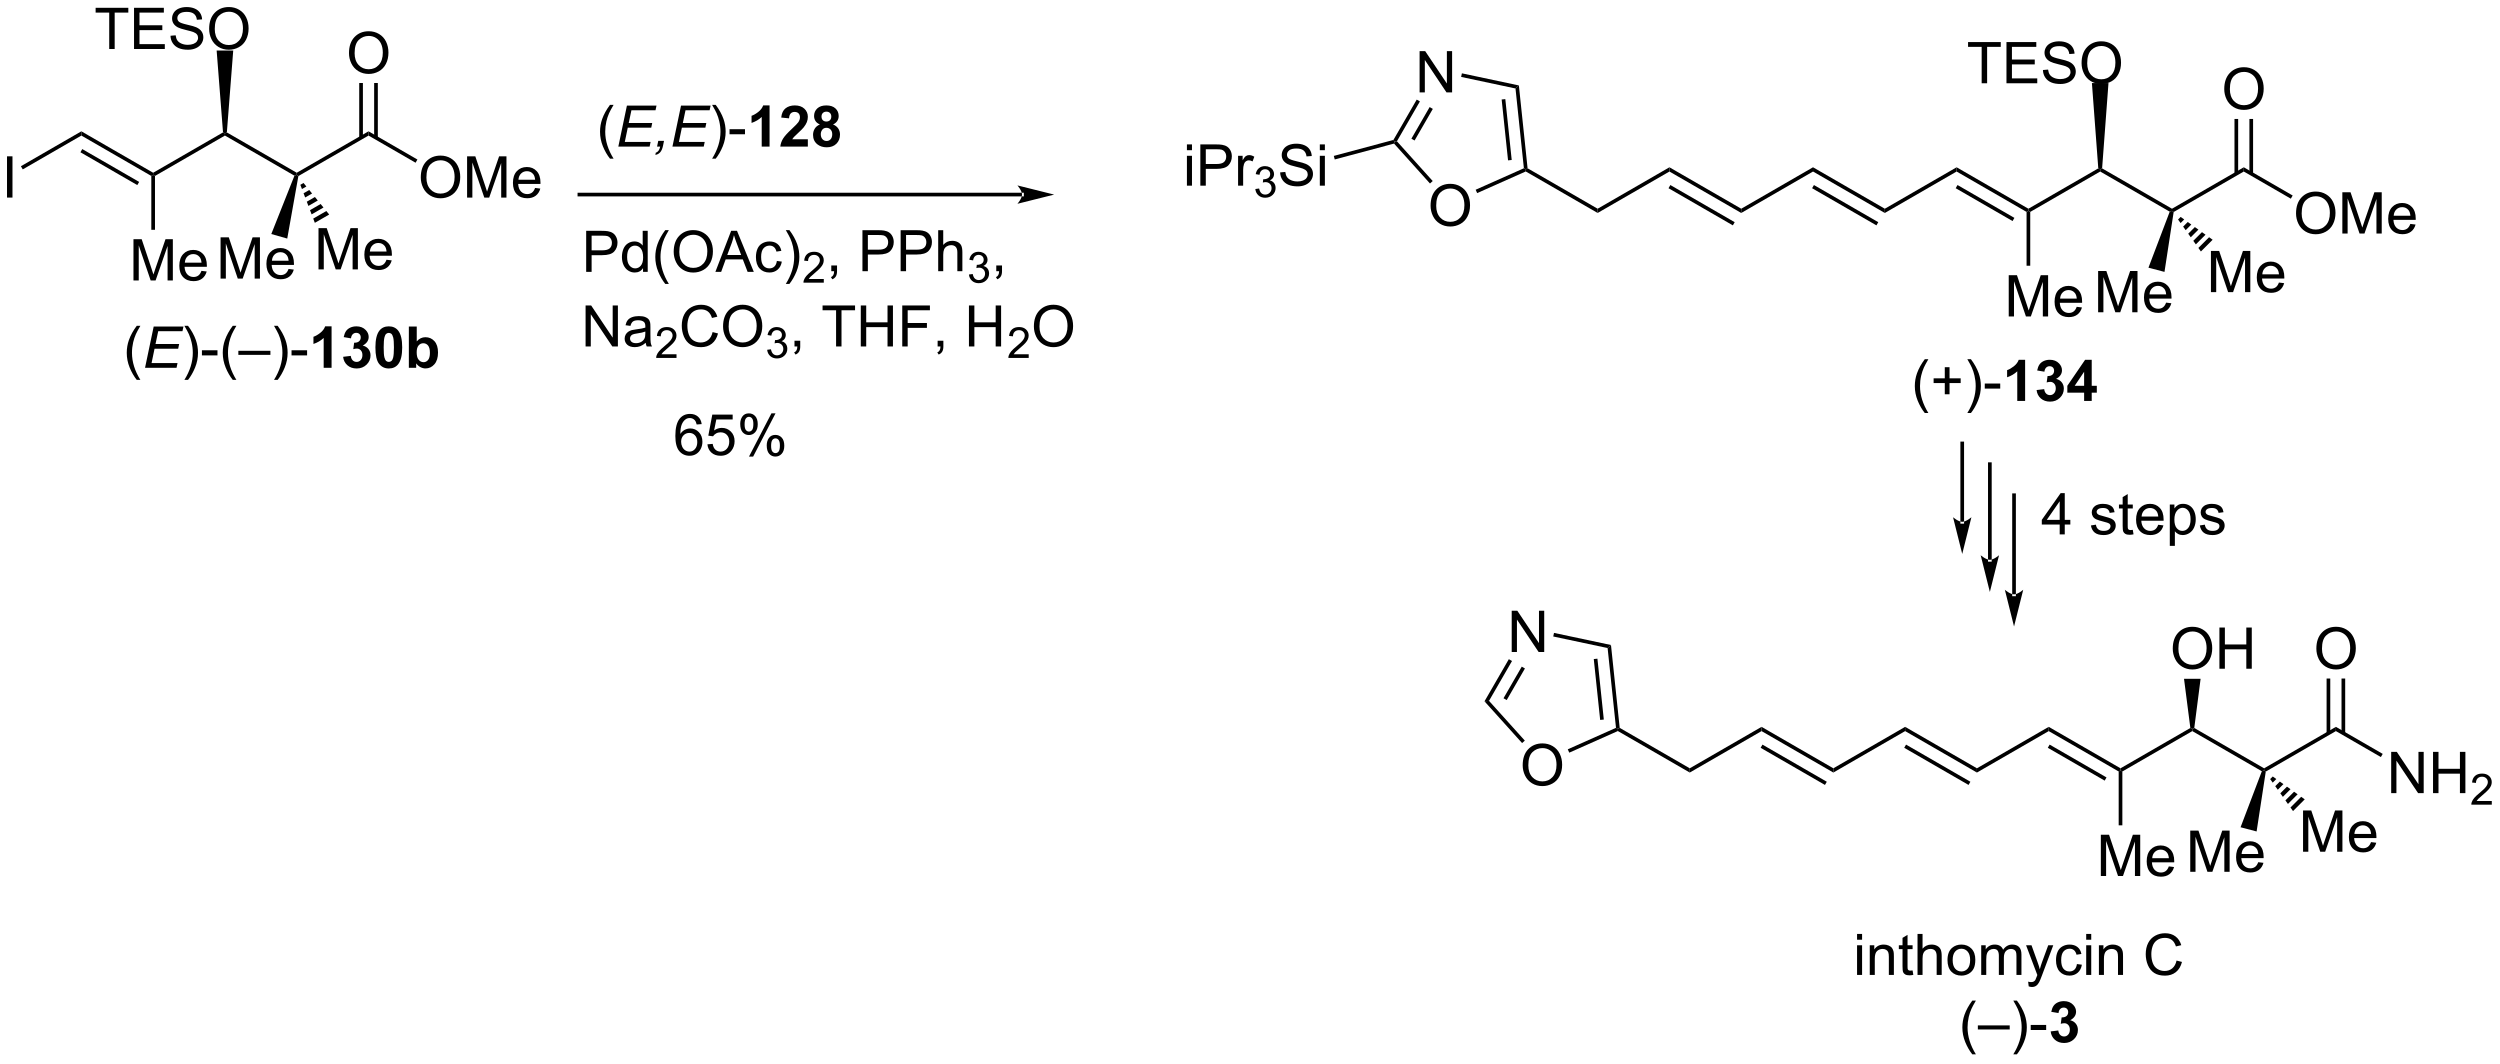 <?xml version="1.0" encoding="UTF-8"?>
<!DOCTYPE svg PUBLIC '-//W3C//DTD SVG 1.0//EN'
          'http://www.w3.org/TR/2001/REC-SVG-20010904/DTD/svg10.dtd'>
<svg stroke-dasharray="none" shape-rendering="auto" xmlns="http://www.w3.org/2000/svg" font-family="'Dialog'" text-rendering="auto" width="952" fill-opacity="1" color-interpolation="auto" color-rendering="auto" preserveAspectRatio="xMidYMid meet" font-size="12px" viewBox="0 0 952 405" fill="black" xmlns:xlink="http://www.w3.org/1999/xlink" stroke="black" image-rendering="auto" stroke-miterlimit="10" stroke-linecap="square" stroke-linejoin="miter" font-style="normal" stroke-width="1" height="405" stroke-dashoffset="0" font-weight="normal" stroke-opacity="1"
><!--Generated by the Batik Graphics2D SVG Generator--><defs id="genericDefs"
  /><g
  ><defs id="defs1"
    ><clipPath clipPathUnits="userSpaceOnUse" id="clipPath1"
      ><path d="M1.402 2.044 L358.219 2.044 L358.219 153.596 L1.402 153.596 L1.402 2.044 Z"
      /></clipPath
      ><clipPath clipPathUnits="userSpaceOnUse" id="clipPath2"
      ><path d="M96.833 200.556 L96.833 347.895 L443.729 347.895 L443.729 200.556 Z"
      /></clipPath
    ></defs
    ><g transform="scale(2.667,2.667) translate(-1.402,-2.044) matrix(1.029,0,0,1.029,-98.201,-204.248)"
    ><path d="M178.133 238.199 L178.133 232.508 L180.281 232.508 Q180.848 232.508 181.146 232.562 Q181.565 232.632 181.847 232.829 Q182.132 233.023 182.305 233.378 Q182.478 233.73 182.478 234.154 Q182.478 234.879 182.015 235.383 Q181.555 235.885 180.346 235.885 L178.887 235.885 L178.887 238.199 L178.133 238.199 ZM178.887 235.213 L180.359 235.213 Q181.089 235.213 181.394 234.941 Q181.702 234.669 181.702 234.177 Q181.702 233.82 181.521 233.567 Q181.34 233.31 181.045 233.23 Q180.856 233.178 180.344 233.178 L178.887 233.178 L178.887 235.213 ZM186.021 238.199 L186.021 237.679 Q185.631 238.292 184.87 238.292 Q184.375 238.292 183.961 238.02 Q183.55 237.749 183.322 237.262 Q183.094 236.773 183.094 236.142 Q183.094 235.523 183.299 235.021 Q183.506 234.519 183.917 234.252 Q184.329 233.983 184.839 233.983 Q185.211 233.983 185.501 234.141 Q185.794 234.296 185.975 234.55 L185.975 232.508 L186.671 232.508 L186.671 238.199 L186.021 238.199 ZM183.814 236.142 Q183.814 236.933 184.148 237.327 Q184.482 237.718 184.934 237.718 Q185.393 237.718 185.713 237.342 Q186.034 236.967 186.034 236.198 Q186.034 235.352 185.708 234.956 Q185.382 234.56 184.903 234.56 Q184.438 234.56 184.124 234.941 Q183.814 235.321 183.814 236.142 ZM189.105 239.873 Q188.525 239.143 188.124 238.165 Q187.725 237.184 187.725 236.136 Q187.725 235.213 188.026 234.366 Q188.375 233.385 189.105 232.41 L189.604 232.41 Q189.136 233.217 188.983 233.564 Q188.748 234.1 188.611 234.682 Q188.445 235.407 188.445 236.142 Q188.445 238.007 189.604 239.873 L189.105 239.873 ZM190.277 235.427 Q190.277 234.009 191.038 233.209 Q191.799 232.407 193.002 232.407 Q193.789 232.407 194.42 232.785 Q195.054 233.16 195.386 233.833 Q195.719 234.506 195.719 235.36 Q195.719 236.227 195.37 236.91 Q195.021 237.593 194.379 237.945 Q193.74 238.297 192.997 238.297 Q192.195 238.297 191.561 237.909 Q190.929 237.518 190.603 236.848 Q190.277 236.175 190.277 235.427 ZM191.054 235.438 Q191.054 236.468 191.605 237.06 Q192.159 237.65 192.994 237.65 Q193.843 237.65 194.392 237.053 Q194.943 236.455 194.943 235.357 Q194.943 234.661 194.708 234.144 Q194.472 233.626 194.019 233.341 Q193.569 233.054 193.005 233.054 Q192.205 233.054 191.628 233.605 Q191.054 234.154 191.054 235.438 ZM196.062 238.199 L198.249 232.508 L199.062 232.508 L201.391 238.199 L200.532 238.199 L199.869 236.475 L197.488 236.475 L196.865 238.199 L196.062 238.199 ZM197.706 235.862 L199.636 235.862 L199.041 234.286 Q198.769 233.567 198.637 233.106 Q198.529 233.652 198.332 234.193 L197.706 235.862 ZM204.592 236.688 L205.28 236.778 Q205.167 237.487 204.703 237.891 Q204.24 238.292 203.565 238.292 Q202.718 238.292 202.203 237.738 Q201.688 237.184 201.688 236.152 Q201.688 235.484 201.908 234.985 Q202.131 234.483 202.584 234.234 Q203.037 233.983 203.567 233.983 Q204.24 233.983 204.667 234.322 Q205.094 234.661 205.213 235.287 L204.535 235.391 Q204.437 234.977 204.191 234.767 Q203.945 234.558 203.596 234.558 Q203.068 234.558 202.737 234.936 Q202.408 235.313 202.408 236.134 Q202.408 236.964 202.726 237.342 Q203.044 237.718 203.557 237.718 Q203.968 237.718 204.243 237.466 Q204.519 237.213 204.592 236.688 ZM206.336 239.873 L205.834 239.873 Q206.996 238.007 206.996 236.142 Q206.996 235.412 206.828 234.692 Q206.696 234.11 206.46 233.574 Q206.308 233.225 205.834 232.41 L206.336 232.41 Q207.066 233.385 207.415 234.366 Q207.713 235.213 207.713 236.136 Q207.713 237.184 207.312 238.165 Q206.911 239.143 206.336 239.873 Z" stroke="none" clip-path="url(#clipPath2)"
    /></g
    ><g transform="matrix(2.743,0,0,2.743,-265.607,-550.112)"
    ><path d="M211.195 239.284 L211.195 239.789 L208.372 239.789 Q208.367 239.599 208.435 239.424 Q208.541 239.137 208.778 238.857 Q209.017 238.578 209.465 238.211 Q210.16 237.64 210.405 237.306 Q210.649 236.973 210.649 236.676 Q210.649 236.365 210.426 236.152 Q210.205 235.936 209.846 235.936 Q209.467 235.936 209.24 236.163 Q209.013 236.39 209.011 236.792 L208.471 236.738 Q208.528 236.134 208.889 235.82 Q209.25 235.503 209.857 235.503 Q210.472 235.503 210.83 235.845 Q211.189 236.185 211.189 236.687 Q211.189 236.944 211.084 237.192 Q210.979 237.438 210.734 237.712 Q210.492 237.986 209.927 238.463 Q209.455 238.859 209.321 239.001 Q209.188 239.143 209.1 239.284 L211.195 239.284 Z" stroke="none" clip-path="url(#clipPath2)"
    /></g
    ><g transform="matrix(2.743,0,0,2.743,-265.607,-550.112)"
    ><path d="M212.235 238.199 L212.235 237.402 L213.032 237.402 L213.032 238.199 Q213.032 238.639 212.877 238.908 Q212.722 239.177 212.383 239.325 L212.189 239.027 Q212.411 238.929 212.515 238.74 Q212.621 238.553 212.631 238.199 L212.235 238.199 ZM216.56 238.199 L216.56 232.508 L218.708 232.508 Q219.274 232.508 219.572 232.562 Q219.991 232.632 220.273 232.829 Q220.558 233.023 220.731 233.378 Q220.905 233.73 220.905 234.154 Q220.905 234.879 220.442 235.383 Q219.981 235.885 218.772 235.885 L217.313 235.885 L217.313 238.199 L216.56 238.199 ZM217.313 235.213 L218.785 235.213 Q219.515 235.213 219.821 234.941 Q220.129 234.669 220.129 234.177 Q220.129 233.82 219.947 233.567 Q219.766 233.31 219.471 233.23 Q219.282 233.178 218.77 233.178 L217.313 233.178 L217.313 235.213 ZM221.862 238.199 L221.862 232.508 L224.01 232.508 Q224.577 232.508 224.875 232.562 Q225.294 232.632 225.576 232.829 Q225.861 233.023 226.034 233.378 Q226.207 233.73 226.207 234.154 Q226.207 234.879 225.744 235.383 Q225.284 235.885 224.075 235.885 L222.615 235.885 L222.615 238.199 L221.862 238.199 ZM222.615 235.213 L224.088 235.213 Q224.818 235.213 225.123 234.941 Q225.431 234.669 225.431 234.177 Q225.431 233.82 225.25 233.567 Q225.069 233.31 224.774 233.23 Q224.585 233.178 224.072 233.178 L222.615 233.178 L222.615 235.213 ZM227.077 238.199 L227.077 232.508 L227.776 232.508 L227.776 234.55 Q228.265 233.983 229.01 233.983 Q229.468 233.983 229.805 234.164 Q230.144 234.343 230.288 234.661 Q230.433 234.98 230.433 235.585 L230.433 238.199 L229.735 238.199 L229.735 235.585 Q229.735 235.062 229.507 234.824 Q229.282 234.584 228.865 234.584 Q228.555 234.584 228.28 234.747 Q228.009 234.907 227.892 235.184 Q227.776 235.458 227.776 235.942 L227.776 238.199 L227.077 238.199 Z" stroke="none" clip-path="url(#clipPath2)"
    /></g
    ><g transform="matrix(2.743,0,0,2.743,-265.607,-550.112)"
    ><path d="M231.346 238.661 L231.87 238.591 Q231.961 239.038 232.176 239.234 Q232.394 239.43 232.706 239.43 Q233.075 239.43 233.329 239.174 Q233.585 238.917 233.585 238.539 Q233.585 238.178 233.349 237.945 Q233.114 237.71 232.749 237.71 Q232.601 237.71 232.38 237.768 L232.438 237.308 Q232.491 237.314 232.522 237.314 Q232.858 237.314 233.125 237.139 Q233.393 236.965 233.393 236.6 Q233.393 236.313 233.197 236.124 Q233.003 235.934 232.695 235.934 Q232.388 235.934 232.184 236.126 Q231.98 236.319 231.922 236.703 L231.398 236.61 Q231.495 236.082 231.835 235.792 Q232.176 235.503 232.683 235.503 Q233.032 235.503 233.325 235.653 Q233.62 235.802 233.776 236.062 Q233.931 236.321 233.931 236.612 Q233.931 236.889 233.781 237.116 Q233.634 237.343 233.343 237.477 Q233.721 237.565 233.931 237.84 Q234.141 238.114 234.141 238.527 Q234.141 239.086 233.733 239.476 Q233.325 239.865 232.702 239.865 Q232.142 239.865 231.769 239.531 Q231.398 239.195 231.346 238.661 Z" stroke="none" clip-path="url(#clipPath2)"
    /></g
    ><g transform="matrix(2.743,0,0,2.743,-265.607,-550.112)"
    ><path d="M235.139 238.199 L235.139 237.402 L235.936 237.402 L235.936 238.199 Q235.936 238.639 235.78 238.908 Q235.625 239.177 235.286 239.325 L235.092 239.027 Q235.315 238.929 235.418 238.74 Q235.524 238.553 235.535 238.199 L235.139 238.199 Z" stroke="none" clip-path="url(#clipPath2)"
    /></g
    ><g transform="matrix(2.743,0,0,2.743,-265.607,-550.112)"
    ><path d="M178.126 248.649 L178.126 242.958 L178.899 242.958 L181.888 247.425 L181.888 242.958 L182.611 242.958 L182.611 248.649 L181.837 248.649 L178.848 244.177 L178.848 248.649 L178.126 248.649 ZM186.476 248.139 Q186.087 248.47 185.728 248.607 Q185.37 248.742 184.959 248.742 Q184.278 248.742 183.913 248.411 Q183.549 248.077 183.549 247.562 Q183.549 247.259 183.686 247.008 Q183.826 246.757 184.048 246.607 Q184.271 246.454 184.55 246.377 Q184.757 246.322 185.171 246.273 Q186.017 246.172 186.419 246.032 Q186.421 245.888 186.421 245.849 Q186.421 245.422 186.225 245.248 Q185.955 245.01 185.427 245.01 Q184.936 245.01 184.7 245.184 Q184.465 245.357 184.353 245.794 L183.67 245.701 Q183.763 245.264 183.976 244.995 Q184.19 244.723 184.594 244.578 Q184.998 244.433 185.528 244.433 Q186.056 244.433 186.385 244.557 Q186.716 244.682 186.871 244.871 Q187.027 245.057 187.089 245.344 Q187.125 245.523 187.125 245.988 L187.125 246.92 Q187.125 247.896 187.169 248.155 Q187.213 248.411 187.345 248.649 L186.615 248.649 Q186.506 248.431 186.476 248.139 ZM186.419 246.579 Q186.038 246.734 185.277 246.843 Q184.845 246.905 184.667 246.982 Q184.488 247.06 184.39 247.21 Q184.294 247.36 184.294 247.541 Q184.294 247.821 184.506 248.007 Q184.718 248.193 185.125 248.193 Q185.528 248.193 185.841 248.018 Q186.157 247.841 186.305 247.534 Q186.419 247.298 186.419 246.835 L186.419 246.579 Z" stroke="none" clip-path="url(#clipPath2)"
    /></g
    ><g transform="matrix(2.743,0,0,2.743,-265.607,-550.112)"
    ><path d="M190.749 249.734 L190.749 250.239 L187.927 250.239 Q187.921 250.049 187.989 249.874 Q188.096 249.587 188.333 249.307 Q188.571 249.028 189.02 248.661 Q189.715 248.09 189.959 247.756 Q190.204 247.423 190.204 247.126 Q190.204 246.815 189.981 246.602 Q189.759 246.386 189.4 246.386 Q189.022 246.386 188.795 246.613 Q188.568 246.84 188.566 247.242 L188.026 247.188 Q188.082 246.584 188.443 246.27 Q188.804 245.953 189.412 245.953 Q190.027 245.953 190.384 246.295 Q190.743 246.635 190.743 247.137 Q190.743 247.393 190.639 247.642 Q190.534 247.888 190.289 248.162 Q190.047 248.436 189.482 248.913 Q189.01 249.309 188.876 249.451 Q188.742 249.593 188.655 249.734 L190.749 249.734 Z" stroke="none" clip-path="url(#clipPath2)"
    /></g
    ><g transform="matrix(2.743,0,0,2.743,-265.607,-550.112)"
    ><path d="M195.757 246.654 L196.51 246.843 Q196.275 247.772 195.659 248.261 Q195.043 248.747 194.155 248.747 Q193.234 248.747 192.657 248.372 Q192.082 247.997 191.78 247.288 Q191.479 246.576 191.479 245.761 Q191.479 244.871 191.819 244.211 Q192.16 243.548 192.786 243.204 Q193.413 242.86 194.166 242.86 Q195.02 242.86 195.602 243.295 Q196.184 243.729 196.415 244.519 L195.672 244.692 Q195.475 244.071 195.097 243.789 Q194.722 243.504 194.15 243.504 Q193.495 243.504 193.053 243.82 Q192.613 244.133 192.434 244.663 Q192.256 245.194 192.256 245.756 Q192.256 246.483 192.468 247.024 Q192.68 247.565 193.125 247.834 Q193.573 248.1 194.093 248.1 Q194.725 248.1 195.162 247.735 Q195.602 247.37 195.757 246.654 ZM197.21 245.877 Q197.21 244.459 197.971 243.659 Q198.732 242.857 199.935 242.857 Q200.722 242.857 201.353 243.235 Q201.988 243.61 202.319 244.283 Q202.653 244.956 202.653 245.81 Q202.653 246.677 202.303 247.36 Q201.954 248.043 201.312 248.395 Q200.673 248.747 199.93 248.747 Q199.128 248.747 198.494 248.359 Q197.863 247.968 197.536 247.298 Q197.21 246.625 197.21 245.877 ZM197.987 245.888 Q197.987 246.918 198.538 247.51 Q199.092 248.1 199.928 248.1 Q200.776 248.1 201.325 247.502 Q201.876 246.905 201.876 245.807 Q201.876 245.111 201.641 244.594 Q201.405 244.076 200.952 243.791 Q200.502 243.504 199.938 243.504 Q199.138 243.504 198.561 244.055 Q197.987 244.604 197.987 245.888 Z" stroke="none" clip-path="url(#clipPath2)"
    /></g
    ><g transform="matrix(2.743,0,0,2.743,-265.607,-550.112)"
    ><path d="M203.334 249.111 L203.858 249.041 Q203.949 249.488 204.165 249.684 Q204.382 249.88 204.695 249.88 Q205.063 249.88 205.317 249.624 Q205.574 249.367 205.574 248.989 Q205.574 248.628 205.337 248.395 Q205.102 248.16 204.737 248.16 Q204.59 248.16 204.368 248.218 L204.427 247.758 Q204.479 247.764 204.51 247.764 Q204.846 247.764 205.114 247.59 Q205.381 247.415 205.381 247.05 Q205.381 246.763 205.185 246.574 Q204.991 246.384 204.683 246.384 Q204.376 246.384 204.172 246.576 Q203.969 246.768 203.91 247.153 L203.386 247.06 Q203.483 246.532 203.823 246.243 Q204.165 245.953 204.671 245.953 Q205.02 245.953 205.314 246.103 Q205.609 246.252 205.764 246.512 Q205.919 246.77 205.919 247.062 Q205.919 247.339 205.77 247.566 Q205.622 247.793 205.331 247.927 Q205.71 248.015 205.919 248.29 Q206.129 248.564 206.129 248.977 Q206.129 249.536 205.721 249.926 Q205.314 250.315 204.691 250.315 Q204.13 250.315 203.757 249.981 Q203.386 249.645 203.334 249.111 Z" stroke="none" clip-path="url(#clipPath2)"
    /></g
    ><g transform="matrix(2.743,0,0,2.743,-265.607,-550.112)"
    ><path d="M207.127 248.649 L207.127 247.852 L207.924 247.852 L207.924 248.649 Q207.924 249.089 207.769 249.358 Q207.613 249.627 207.274 249.775 L207.08 249.477 Q207.303 249.379 207.406 249.19 Q207.513 249.003 207.523 248.649 L207.127 248.649 ZM212.901 248.649 L212.901 243.628 L211.024 243.628 L211.024 242.958 L215.535 242.958 L215.535 243.628 L213.654 243.628 L213.654 248.649 L212.901 248.649 ZM216.331 248.649 L216.331 242.958 L217.084 242.958 L217.084 245.295 L220.042 245.295 L220.042 242.958 L220.795 242.958 L220.795 248.649 L220.042 248.649 L220.042 245.965 L217.084 245.965 L217.084 248.649 L216.331 248.649 ZM222.088 248.649 L222.088 242.958 L225.928 242.958 L225.928 243.628 L222.841 243.628 L222.841 245.391 L225.511 245.391 L225.511 246.064 L222.841 246.064 L222.841 248.649 L222.088 248.649 ZM226.998 248.649 L226.998 247.852 L227.795 247.852 L227.795 248.649 Q227.795 249.089 227.64 249.358 Q227.485 249.627 227.146 249.775 L226.952 249.477 Q227.174 249.379 227.278 249.19 Q227.384 249.003 227.394 248.649 L226.998 248.649 ZM231.346 248.649 L231.346 242.958 L232.099 242.958 L232.099 245.295 L235.057 245.295 L235.057 242.958 L235.81 242.958 L235.81 248.649 L235.057 248.649 L235.057 245.965 L232.099 245.965 L232.099 248.649 L231.346 248.649 Z" stroke="none" clip-path="url(#clipPath2)"
    /></g
    ><g transform="matrix(2.743,0,0,2.743,-265.607,-550.112)"
    ><path d="M239.642 249.734 L239.642 250.239 L236.82 250.239 Q236.814 250.049 236.882 249.874 Q236.989 249.587 237.225 249.307 Q237.464 249.028 237.912 248.661 Q238.607 248.09 238.852 247.756 Q239.096 247.423 239.096 247.126 Q239.096 246.815 238.873 246.602 Q238.652 246.386 238.293 246.386 Q237.914 246.386 237.687 246.613 Q237.46 246.84 237.458 247.242 L236.919 247.188 Q236.975 246.584 237.336 246.27 Q237.697 245.953 238.304 245.953 Q238.92 245.953 239.277 246.295 Q239.636 246.635 239.636 247.137 Q239.636 247.393 239.531 247.642 Q239.426 247.888 239.182 248.162 Q238.939 248.436 238.374 248.913 Q237.903 249.309 237.769 249.451 Q237.635 249.593 237.548 249.734 L239.642 249.734 Z" stroke="none" clip-path="url(#clipPath2)"
    /></g
    ><g transform="matrix(2.743,0,0,2.743,-265.607,-550.112)"
    ><path d="M240.362 245.877 Q240.362 244.459 241.123 243.659 Q241.883 242.857 243.087 242.857 Q243.874 242.857 244.505 243.235 Q245.139 243.61 245.47 244.283 Q245.804 244.956 245.804 245.81 Q245.804 246.677 245.455 247.36 Q245.105 248.043 244.464 248.395 Q243.824 248.747 243.082 248.747 Q242.279 248.747 241.645 248.359 Q241.014 247.968 240.688 247.298 Q240.362 246.625 240.362 245.877 ZM241.138 245.888 Q241.138 246.918 241.689 247.51 Q242.243 248.1 243.079 248.1 Q243.928 248.1 244.476 247.502 Q245.028 246.905 245.028 245.807 Q245.028 245.111 244.792 244.594 Q244.557 244.076 244.104 243.791 Q243.654 243.504 243.089 243.504 Q242.29 243.504 241.713 244.055 Q241.138 244.604 241.138 245.888 Z" stroke="none" clip-path="url(#clipPath2)"
    /></g
    ><g transform="matrix(2.743,0,0,2.743,-265.607,-550.112)"
    ><path d="M194.243 259.427 L193.547 259.482 Q193.454 259.07 193.283 258.884 Q193.001 258.586 192.584 258.586 Q192.251 258.586 192 258.773 Q191.668 259.013 191.477 259.476 Q191.288 259.937 191.28 260.791 Q191.534 260.406 191.899 260.219 Q192.264 260.033 192.662 260.033 Q193.361 260.033 193.853 260.548 Q194.344 261.063 194.344 261.878 Q194.344 262.414 194.111 262.874 Q193.881 263.332 193.477 263.578 Q193.074 263.824 192.561 263.824 Q191.689 263.824 191.138 263.182 Q190.587 262.538 190.587 261.063 Q190.587 259.412 191.195 258.664 Q191.728 258.012 192.629 258.012 Q193.299 258.012 193.728 258.39 Q194.158 258.765 194.243 259.427 ZM191.389 261.881 Q191.389 262.243 191.542 262.574 Q191.697 262.903 191.971 263.076 Q192.248 263.247 192.551 263.247 Q192.993 263.247 193.312 262.89 Q193.63 262.533 193.63 261.92 Q193.63 261.329 193.314 260.99 Q193.001 260.651 192.522 260.651 Q192.049 260.651 191.718 260.99 Q191.389 261.329 191.389 261.881 ZM195.039 262.235 L195.772 262.173 Q195.854 262.709 196.149 262.978 Q196.447 263.247 196.866 263.247 Q197.371 263.247 197.72 262.867 Q198.07 262.486 198.07 261.857 Q198.07 261.26 197.733 260.915 Q197.399 260.569 196.856 260.569 Q196.517 260.569 196.245 260.724 Q195.973 260.877 195.818 261.12 L195.163 261.034 L195.715 258.113 L198.543 258.113 L198.543 258.78 L196.274 258.78 L195.966 260.31 Q196.478 259.953 197.042 259.953 Q197.787 259.953 198.3 260.47 Q198.812 260.985 198.812 261.795 Q198.812 262.569 198.362 263.131 Q197.813 263.824 196.866 263.824 Q196.09 263.824 195.598 263.389 Q195.109 262.952 195.039 262.235 ZM199.593 259.401 Q199.593 258.791 199.898 258.364 Q200.206 257.937 200.788 257.937 Q201.324 257.937 201.673 258.32 Q202.025 258.703 202.025 259.443 Q202.025 260.165 201.671 260.556 Q201.316 260.946 200.796 260.946 Q200.278 260.946 199.934 260.563 Q199.593 260.178 199.593 259.401 ZM200.806 258.418 Q200.548 258.418 200.374 258.643 Q200.201 258.868 200.201 259.471 Q200.201 260.017 200.374 260.243 Q200.55 260.465 200.806 260.465 Q201.07 260.465 201.244 260.24 Q201.417 260.015 201.417 259.417 Q201.417 258.866 201.241 258.643 Q201.068 258.418 200.806 258.418 ZM200.811 263.935 L203.925 257.937 L204.491 257.937 L201.388 263.935 L200.811 263.935 ZM203.273 262.39 Q203.273 261.777 203.578 261.353 Q203.886 260.926 204.471 260.926 Q205.006 260.926 205.358 261.309 Q205.71 261.692 205.71 262.432 Q205.71 263.154 205.353 263.545 Q204.999 263.935 204.476 263.935 Q203.958 263.935 203.614 263.55 Q203.273 263.162 203.273 262.39 ZM204.491 261.407 Q204.227 261.407 204.054 261.632 Q203.881 261.857 203.881 262.46 Q203.881 263.004 204.054 263.229 Q204.23 263.454 204.486 263.454 Q204.755 263.454 204.926 263.229 Q205.1 263.004 205.1 262.406 Q205.1 261.855 204.924 261.632 Q204.75 261.407 204.491 261.407 Z" stroke="none" clip-path="url(#clipPath2)"
    /></g
    ><g transform="matrix(2.743,0,0,2.743,-265.607,-550.112)"
    ><path d="M238.713 227.821 L238.713 227.821 L177.266 227.821 L177.011 227.821 L177.011 227.311 L177.266 227.311 L238.713 227.311 L238.968 227.311 L238.968 227.821 ZM243.177 227.566 L238.075 226.291 C238.075 226.291 238.713 227.008 238.713 227.566 C238.713 228.124 238.075 228.842 238.075 228.842 Z" stroke="none" clip-path="url(#clipPath2)"
    /></g
    ><g transform="matrix(2.743,0,0,2.743,-265.607,-550.112)"
    ><path d="M181.511 222.575 Q180.931 221.845 180.53 220.867 Q180.131 219.886 180.131 218.838 Q180.131 217.914 180.431 217.068 Q180.781 216.087 181.511 215.112 L182.01 215.112 Q181.542 215.919 181.389 216.266 Q181.154 216.801 181.016 217.384 Q180.851 218.108 180.851 218.843 Q180.851 220.709 182.01 222.575 L181.511 222.575 Z" stroke="none" clip-path="url(#clipPath2)"
    /></g
    ><g transform="matrix(2.743,0,0,2.743,-265.607,-550.112)"
    ><path d="M182.671 220.901 L183.864 215.21 L187.971 215.21 L187.834 215.857 L184.488 215.857 L184.115 217.627 L187.376 217.627 L187.241 218.276 L183.981 218.276 L183.569 220.256 L187.151 220.256 L187.016 220.901 L182.671 220.901 ZM188.049 220.901 L188.214 220.103 L189.014 220.103 L188.872 220.8 Q188.74 221.426 188.46 221.716 Q188.183 222.008 187.808 222.05 L187.873 221.744 Q188.336 221.615 188.483 220.901 L188.049 220.901 ZM190.183 220.901 L191.375 215.21 L195.482 215.21 L195.345 215.857 L191.999 215.857 L191.626 217.627 L194.887 217.627 L194.753 218.276 L191.492 218.276 L191.081 220.256 L194.662 220.256 L194.528 220.901 L190.183 220.901 Z" stroke="none" clip-path="url(#clipPath2)"
    /></g
    ><g transform="matrix(2.743,0,0,2.743,-265.607,-550.112)"
    ><path d="M196.192 222.575 L195.69 222.575 Q196.852 220.709 196.852 218.843 Q196.852 218.113 196.684 217.394 Q196.552 216.812 196.316 216.276 Q196.163 215.927 195.69 215.112 L196.192 215.112 Q196.922 216.087 197.271 217.068 Q197.569 217.914 197.569 218.838 Q197.569 219.886 197.168 220.867 Q196.767 221.845 196.192 222.575 ZM198.11 219.193 L198.11 218.489 L200.255 218.489 L200.255 219.193 L198.11 219.193 Z" stroke="none" clip-path="url(#clipPath2)"
    /></g
    ><g transform="matrix(2.743,0,0,2.743,-265.607,-550.112)"
    ><path d="M203.666 220.901 L202.576 220.901 L202.576 216.788 Q201.978 217.347 201.166 217.617 L201.166 216.625 Q201.593 216.486 202.092 216.097 Q202.594 215.707 202.78 215.186 L203.666 215.186 L203.666 220.901 ZM208.98 219.886 L208.98 220.901 L205.157 220.901 Q205.22 220.326 205.53 219.811 Q205.841 219.296 206.757 218.447 Q207.494 217.759 207.66 217.516 Q207.885 217.177 207.885 216.848 Q207.885 216.483 207.688 216.286 Q207.494 216.09 207.148 216.09 Q206.806 216.09 206.604 216.297 Q206.402 216.501 206.371 216.98 L205.284 216.871 Q205.382 215.971 205.895 215.58 Q206.407 215.186 207.176 215.186 Q208.017 215.186 208.498 215.642 Q208.98 216.095 208.98 216.77 Q208.98 217.153 208.843 217.503 Q208.705 217.85 208.405 218.23 Q208.208 218.481 207.691 218.954 Q207.176 219.428 207.036 219.583 Q206.899 219.739 206.814 219.886 L208.98 219.886 ZM210.653 217.829 Q210.231 217.65 210.037 217.34 Q209.845 217.026 209.845 216.654 Q209.845 216.017 210.291 215.603 Q210.736 215.186 211.553 215.186 Q212.366 215.186 212.814 215.603 Q213.261 216.017 213.261 216.654 Q213.261 217.05 213.054 217.358 Q212.85 217.666 212.477 217.829 Q212.951 218.02 213.197 218.385 Q213.445 218.75 213.445 219.226 Q213.445 220.016 212.94 220.51 Q212.438 221.001 211.605 221.001 Q210.829 221.001 210.311 220.593 Q209.703 220.111 209.703 219.273 Q209.703 218.812 209.931 218.427 Q210.161 218.038 210.653 217.829 ZM210.878 216.732 Q210.878 217.058 211.062 217.241 Q211.248 217.423 211.553 217.423 Q211.864 217.423 212.05 217.239 Q212.237 217.052 212.237 216.726 Q212.237 216.421 212.053 216.237 Q211.869 216.051 211.566 216.051 Q211.251 216.051 211.064 216.237 Q210.878 216.424 210.878 216.732 ZM210.777 219.169 Q210.777 219.62 211.007 219.873 Q211.24 220.124 211.584 220.124 Q211.923 220.124 212.143 219.881 Q212.366 219.638 212.366 219.18 Q212.366 218.781 212.141 218.538 Q211.916 218.295 211.569 218.295 Q211.17 218.295 210.974 218.571 Q210.777 218.846 210.777 219.169 Z" stroke="none" clip-path="url(#clipPath2)"
    /></g
    ><g transform="matrix(2.743,0,0,2.743,-265.607,-550.112)"
    ><path d="M364.038 257.885 Q363.458 257.156 363.057 256.177 Q362.658 255.196 362.658 254.149 Q362.658 253.225 362.959 252.378 Q363.308 251.398 364.038 250.422 L364.537 250.422 Q364.069 251.229 363.916 251.576 Q363.681 252.112 363.543 252.694 Q363.378 253.419 363.378 254.154 Q363.378 256.019 364.537 257.885 L364.038 257.885 ZM366.817 255.29 L366.817 253.729 L365.267 253.729 L365.267 253.077 L366.817 253.077 L366.817 251.53 L367.477 251.53 L367.477 253.077 L369.024 253.077 L369.024 253.729 L367.477 253.729 L367.477 255.29 L366.817 255.29 ZM370.45 257.885 L369.949 257.885 Q371.11 256.019 371.11 254.154 Q371.11 253.424 370.942 252.704 Q370.81 252.122 370.575 251.586 Q370.422 251.237 369.949 250.422 L370.45 250.422 Q371.18 251.398 371.53 252.378 Q371.827 253.225 371.827 254.149 Q371.827 255.196 371.426 256.177 Q371.025 257.156 370.45 257.885 ZM372.368 254.503 L372.368 253.799 L374.514 253.799 L374.514 254.503 L372.368 254.503 Z" stroke="none" clip-path="url(#clipPath2)"
    /></g
    ><g transform="matrix(2.743,0,0,2.743,-265.607,-550.112)"
    ><path d="M377.97 256.211 L376.88 256.211 L376.88 252.099 Q376.283 252.658 375.47 252.927 L375.47 251.936 Q375.897 251.796 376.396 251.408 Q376.898 251.017 377.085 250.497 L377.97 250.497 L377.97 256.211 ZM379.563 254.7 L380.618 254.573 Q380.668 254.977 380.888 255.191 Q381.11 255.404 381.426 255.404 Q381.762 255.404 381.993 255.147 Q382.226 254.891 382.226 254.456 Q382.226 254.045 382.003 253.804 Q381.783 253.564 381.465 253.564 Q381.255 253.564 380.963 253.644 L381.084 252.756 Q381.527 252.767 381.76 252.565 Q381.993 252.36 381.993 252.021 Q381.993 251.734 381.822 251.563 Q381.651 251.392 381.366 251.392 Q381.087 251.392 380.888 251.586 Q380.691 251.78 380.649 252.153 L379.643 251.982 Q379.749 251.467 379.959 251.159 Q380.171 250.849 380.549 250.673 Q380.929 250.497 381.397 250.497 Q382.202 250.497 382.686 251.009 Q383.087 251.429 383.087 251.957 Q383.087 252.704 382.267 253.152 Q382.756 253.256 383.048 253.62 Q383.344 253.985 383.344 254.503 Q383.344 255.251 382.795 255.781 Q382.249 256.309 381.434 256.309 Q380.66 256.309 380.15 255.864 Q379.643 255.419 379.563 254.7 ZM386.161 256.211 L386.161 255.065 L383.831 255.065 L383.831 254.11 L386.3 250.497 L387.216 250.497 L387.216 254.107 L387.923 254.107 L387.923 255.065 L387.216 255.065 L387.216 256.211 L386.161 256.211 ZM386.161 254.107 L386.161 252.161 L384.854 254.107 L386.161 254.107 Z" stroke="none" clip-path="url(#clipPath2)"
    /></g
    ><g transform="matrix(2.743,0,0,2.743,-265.607,-550.112)"
    ><path d="M354.639 331.01 L354.639 330.207 L355.337 330.207 L355.337 331.01 L354.639 331.01 ZM354.639 335.898 L354.639 331.776 L355.337 331.776 L355.337 335.898 L354.639 335.898 ZM356.402 335.898 L356.402 331.776 L357.031 331.776 L357.031 332.36 Q357.484 331.682 358.343 331.682 Q358.716 331.682 359.026 331.817 Q359.34 331.949 359.495 332.166 Q359.65 332.384 359.712 332.684 Q359.751 332.878 359.751 333.362 L359.751 335.898 L359.052 335.898 L359.052 333.39 Q359.052 332.963 358.97 332.751 Q358.889 332.539 358.682 332.415 Q358.475 332.288 358.196 332.288 Q357.748 332.288 357.425 332.573 Q357.101 332.855 357.101 333.647 L357.101 335.898 L356.402 335.898 ZM362.348 335.272 L362.449 335.89 Q362.154 335.952 361.921 335.952 Q361.541 335.952 361.331 335.833 Q361.121 335.712 361.036 335.515 Q360.951 335.318 360.951 334.69 L360.951 332.319 L360.438 332.319 L360.438 331.776 L360.951 331.776 L360.951 330.753 L361.647 330.334 L361.647 331.776 L362.348 331.776 L362.348 332.319 L361.647 332.319 L361.647 334.728 Q361.647 335.029 361.683 335.114 Q361.719 335.199 361.802 335.251 Q361.887 335.3 362.043 335.3 Q362.159 335.3 362.348 335.272 ZM363.033 335.898 L363.033 330.207 L363.731 330.207 L363.731 332.249 Q364.22 331.682 364.966 331.682 Q365.424 331.682 365.76 331.863 Q366.099 332.042 366.244 332.36 Q366.389 332.679 366.389 333.284 L366.389 335.898 L365.69 335.898 L365.69 333.284 Q365.69 332.762 365.463 332.523 Q365.238 332.283 364.821 332.283 Q364.51 332.283 364.236 332.446 Q363.964 332.606 363.848 332.883 Q363.731 333.157 363.731 333.641 L363.731 335.898 L363.033 335.898 ZM367.193 333.835 Q367.193 332.692 367.829 332.14 Q368.362 331.682 369.126 331.682 Q369.977 331.682 370.515 332.239 Q371.056 332.795 371.056 333.779 Q371.056 334.573 370.816 335.031 Q370.577 335.486 370.122 335.74 Q369.667 335.991 369.126 335.991 Q368.261 335.991 367.726 335.437 Q367.193 334.881 367.193 333.835 ZM367.912 333.835 Q367.912 334.627 368.256 335.023 Q368.603 335.417 369.126 335.417 Q369.646 335.417 369.99 335.021 Q370.337 334.625 370.337 333.812 Q370.337 333.049 369.99 332.655 Q369.643 332.259 369.126 332.259 Q368.603 332.259 368.256 332.653 Q367.912 333.044 367.912 333.835 ZM371.875 335.898 L371.875 331.776 L372.499 331.776 L372.499 332.353 Q372.693 332.05 373.014 331.866 Q373.337 331.682 373.749 331.682 Q374.207 331.682 374.5 331.874 Q374.795 332.063 374.914 332.404 Q375.403 331.682 376.187 331.682 Q376.8 331.682 377.129 332.021 Q377.46 332.36 377.46 333.067 L377.46 335.898 L376.767 335.898 L376.767 333.3 Q376.767 332.88 376.697 332.697 Q376.629 332.513 376.451 332.402 Q376.272 332.288 376.031 332.288 Q375.597 332.288 375.31 332.578 Q375.022 332.865 375.022 333.502 L375.022 335.898 L374.324 335.898 L374.324 333.219 Q374.324 332.754 374.153 332.521 Q373.982 332.288 373.594 332.288 Q373.299 332.288 373.048 332.443 Q372.799 332.598 372.685 332.899 Q372.574 333.196 372.574 333.758 L372.574 335.898 L371.875 335.898 ZM378.467 337.487 L378.389 336.83 Q378.617 336.892 378.788 336.892 Q379.021 336.892 379.16 336.814 Q379.3 336.736 379.391 336.597 Q379.455 336.493 379.603 336.077 Q379.623 336.02 379.665 335.906 L378.102 331.776 L378.855 331.776 L379.712 334.161 Q379.88 334.617 380.012 335.116 Q380.131 334.635 380.299 334.177 L381.179 331.776 L381.878 331.776 L380.309 335.968 Q380.058 336.649 379.918 336.905 Q379.732 337.249 379.491 337.409 Q379.251 337.572 378.917 337.572 Q378.715 337.572 378.467 337.487 ZM385.162 334.387 L385.85 334.477 Q385.736 335.186 385.273 335.59 Q384.81 335.991 384.134 335.991 Q383.288 335.991 382.773 335.437 Q382.258 334.884 382.258 333.851 Q382.258 333.183 382.478 332.684 Q382.7 332.182 383.153 331.933 Q383.606 331.682 384.137 331.682 Q384.81 331.682 385.237 332.021 Q385.664 332.36 385.783 332.987 L385.105 333.09 Q385.006 332.676 384.76 332.466 Q384.515 332.257 384.165 332.257 Q383.637 332.257 383.306 332.635 Q382.977 333.012 382.977 333.833 Q382.977 334.664 383.296 335.041 Q383.614 335.417 384.127 335.417 Q384.538 335.417 384.812 335.166 Q385.089 334.912 385.162 334.387 ZM386.45 331.01 L386.45 330.207 L387.149 330.207 L387.149 331.01 L386.45 331.01 ZM386.45 335.898 L386.45 331.776 L387.149 331.776 L387.149 335.898 L386.45 335.898 ZM388.214 335.898 L388.214 331.776 L388.843 331.776 L388.843 332.36 Q389.296 331.682 390.155 331.682 Q390.528 331.682 390.838 331.817 Q391.151 331.949 391.307 332.166 Q391.462 332.384 391.524 332.684 Q391.563 332.878 391.563 333.362 L391.563 335.898 L390.864 335.898 L390.864 333.39 Q390.864 332.963 390.781 332.751 Q390.701 332.539 390.494 332.415 Q390.287 332.288 390.007 332.288 Q389.56 332.288 389.236 332.573 Q388.913 332.855 388.913 333.647 L388.913 335.898 L388.214 335.898 ZM398.993 333.903 L399.746 334.092 Q399.51 335.021 398.894 335.51 Q398.278 335.996 397.391 335.996 Q396.469 335.996 395.892 335.621 Q395.318 335.246 395.015 334.537 Q394.715 333.825 394.715 333.01 Q394.715 332.12 395.054 331.46 Q395.395 330.797 396.022 330.453 Q396.648 330.109 397.401 330.109 Q398.255 330.109 398.837 330.544 Q399.42 330.978 399.65 331.768 L398.907 331.941 Q398.711 331.32 398.333 331.038 Q397.957 330.753 397.385 330.753 Q396.731 330.753 396.288 331.069 Q395.848 331.382 395.67 331.913 Q395.491 332.443 395.491 333.005 Q395.491 333.732 395.703 334.273 Q395.916 334.814 396.361 335.083 Q396.808 335.349 397.329 335.349 Q397.96 335.349 398.397 334.985 Q398.837 334.62 398.993 333.903 Z" stroke="none" clip-path="url(#clipPath2)"
    /></g
    ><g transform="matrix(2.743,0,0,2.743,-265.607,-550.112)"
    ><path d="M370.637 346.922 Q370.058 346.193 369.657 345.214 Q369.258 344.233 369.258 343.185 Q369.258 342.262 369.558 341.415 Q369.908 340.435 370.637 339.459 L371.137 339.459 Q370.668 340.266 370.516 340.613 Q370.28 341.149 370.143 341.731 Q369.978 342.456 369.978 343.191 Q369.978 345.057 371.137 346.922 L370.637 346.922 ZM371.409 343.47 L371.409 342.906 L375.831 342.906 L375.831 343.47 L371.409 343.47 ZM376.829 346.922 L376.327 346.922 Q377.489 345.057 377.489 343.191 Q377.489 342.461 377.321 341.741 Q377.189 341.159 376.953 340.623 Q376.8 340.274 376.327 339.459 L376.829 339.459 Q377.559 340.435 377.908 341.415 Q378.206 342.262 378.206 343.185 Q378.206 344.233 377.805 345.214 Q377.404 346.193 376.829 346.922 ZM378.747 343.54 L378.747 342.836 L380.892 342.836 L380.892 343.54 L378.747 343.54 Z" stroke="none" clip-path="url(#clipPath2)"
    /></g
    ><g transform="matrix(2.743,0,0,2.743,-265.607,-550.112)"
    ><path d="M381.518 343.737 L382.574 343.61 Q382.623 344.014 382.843 344.228 Q383.066 344.441 383.382 344.441 Q383.718 344.441 383.948 344.184 Q384.181 343.928 384.181 343.493 Q384.181 343.082 383.959 342.841 Q383.739 342.601 383.421 342.601 Q383.211 342.601 382.918 342.681 L383.04 341.793 Q383.483 341.803 383.716 341.602 Q383.948 341.397 383.948 341.058 Q383.948 340.771 383.778 340.6 Q383.607 340.429 383.322 340.429 Q383.043 340.429 382.843 340.623 Q382.647 340.817 382.605 341.19 L381.599 341.019 Q381.705 340.504 381.914 340.196 Q382.127 339.886 382.504 339.71 Q382.885 339.534 383.353 339.534 Q384.158 339.534 384.642 340.046 Q385.043 340.466 385.043 340.993 Q385.043 341.741 384.223 342.189 Q384.712 342.293 385.004 342.658 Q385.299 343.022 385.299 343.54 Q385.299 344.288 384.751 344.818 Q384.205 345.346 383.389 345.346 Q382.616 345.346 382.106 344.901 Q381.599 344.456 381.518 343.737 Z" stroke="none" clip-path="url(#clipPath2)"
    /></g
    ><g transform="matrix(2.743,0,0,2.743,-265.607,-550.112)"
    ><path d="M115.816 253.291 Q115.233 252.557 114.829 251.573 Q114.428 250.586 114.428 249.531 Q114.428 248.601 114.73 247.75 Q115.082 246.763 115.816 245.781 L116.319 245.781 Q115.847 246.594 115.694 246.942 Q115.457 247.482 115.319 248.067 Q115.152 248.797 115.152 249.536 Q115.152 251.414 116.319 253.291 L115.816 253.291 Z" stroke="none" clip-path="url(#clipPath2)"
    /></g
    ><g transform="matrix(2.743,0,0,2.743,-265.607,-550.112)"
    ><path d="M116.967 251.607 L118.168 245.88 L122.3 245.88 L122.162 246.531 L118.795 246.531 L118.42 248.312 L121.702 248.312 L121.566 248.966 L118.285 248.966 L117.871 250.958 L121.475 250.958 L121.34 251.607 L116.967 251.607 Z" stroke="none" clip-path="url(#clipPath2)"
    /></g
    ><g transform="matrix(2.743,0,0,2.743,-265.607,-550.112)"
    ><path d="M122.933 253.291 L122.428 253.291 Q123.597 251.414 123.597 249.536 Q123.597 248.802 123.428 248.078 Q123.295 247.492 123.058 246.953 Q122.905 246.601 122.428 245.781 L122.933 245.781 Q123.668 246.763 124.019 247.75 Q124.319 248.601 124.319 249.531 Q124.319 250.586 123.915 251.573 Q123.511 252.557 122.933 253.291 ZM124.863 249.888 L124.863 249.179 L127.022 249.179 L127.022 249.888 L124.863 249.888 ZM129.144 253.291 Q128.561 252.557 128.157 251.573 Q127.756 250.586 127.756 249.531 Q127.756 248.601 128.058 247.75 Q128.41 246.763 129.144 245.781 L129.647 245.781 Q129.176 246.594 129.022 246.942 Q128.785 247.482 128.647 248.067 Q128.48 248.797 128.48 249.536 Q128.48 251.414 129.647 253.291 L129.144 253.291 ZM129.92 249.817 L129.92 249.25 L134.371 249.25 L134.371 249.817 L129.92 249.817 ZM135.375 253.291 L134.87 253.291 Q136.039 251.414 136.039 249.536 Q136.039 248.802 135.87 248.078 Q135.737 247.492 135.5 246.953 Q135.346 246.601 134.87 245.781 L135.375 245.781 Q136.109 246.763 136.461 247.75 Q136.76 248.601 136.76 249.531 Q136.76 250.586 136.357 251.573 Q135.953 252.557 135.375 253.291 ZM137.304 249.888 L137.304 249.179 L139.463 249.179 L139.463 249.888 L137.304 249.888 Z" stroke="none" clip-path="url(#clipPath2)"
    /></g
    ><g transform="matrix(2.743,0,0,2.743,-265.607,-550.112)"
    ><path d="M142.862 251.607 L141.765 251.607 L141.765 247.469 Q141.164 248.031 140.346 248.302 L140.346 247.304 Q140.776 247.164 141.278 246.773 Q141.784 246.38 141.971 245.857 L142.862 245.857 L142.862 251.607 ZM144.465 250.086 L145.527 249.958 Q145.577 250.364 145.798 250.581 Q146.022 250.794 146.34 250.794 Q146.678 250.794 146.91 250.536 Q147.144 250.278 147.144 249.841 Q147.144 249.427 146.92 249.185 Q146.699 248.942 146.379 248.942 Q146.168 248.942 145.874 249.023 L145.996 248.13 Q146.441 248.14 146.675 247.937 Q146.91 247.732 146.91 247.39 Q146.91 247.101 146.738 246.929 Q146.566 246.758 146.28 246.758 Q145.999 246.758 145.798 246.953 Q145.6 247.148 145.558 247.523 L144.545 247.351 Q144.652 246.833 144.863 246.523 Q145.077 246.211 145.457 246.034 Q145.84 245.857 146.311 245.857 Q147.121 245.857 147.608 246.372 Q148.012 246.794 148.012 247.325 Q148.012 248.078 147.186 248.528 Q147.678 248.633 147.972 249 Q148.269 249.367 148.269 249.888 Q148.269 250.64 147.717 251.174 Q147.168 251.706 146.347 251.706 Q145.569 251.706 145.056 251.258 Q144.545 250.81 144.465 250.086 ZM150.807 245.857 Q151.64 245.857 152.109 246.45 Q152.666 247.153 152.666 248.781 Q152.666 250.406 152.104 251.117 Q151.64 251.706 150.807 251.706 Q149.971 251.706 149.458 251.062 Q148.948 250.419 148.948 248.771 Q148.948 247.153 149.51 246.442 Q149.976 245.857 150.807 245.857 ZM150.807 246.765 Q150.609 246.765 150.453 246.893 Q150.297 247.021 150.211 247.349 Q150.096 247.773 150.096 248.781 Q150.096 249.789 150.198 250.166 Q150.299 250.544 150.453 250.669 Q150.609 250.794 150.807 250.794 Q151.008 250.794 151.164 250.666 Q151.32 250.539 151.406 250.211 Q151.518 249.789 151.518 248.781 Q151.518 247.773 151.416 247.398 Q151.315 247.021 151.161 246.893 Q151.008 246.765 150.807 246.765 ZM153.59 251.607 L153.59 245.88 L154.686 245.88 L154.686 247.942 Q155.194 247.364 155.889 247.364 Q156.647 247.364 157.142 247.914 Q157.639 248.461 157.639 249.489 Q157.639 250.552 157.134 251.127 Q156.629 251.7 155.905 251.7 Q155.55 251.7 155.204 251.523 Q154.858 251.344 154.608 250.997 L154.608 251.607 L153.59 251.607 ZM154.678 249.442 Q154.678 250.086 154.881 250.396 Q155.168 250.833 155.639 250.833 Q156.004 250.833 156.259 250.523 Q156.514 250.211 156.514 249.544 Q156.514 248.833 156.256 248.518 Q155.999 248.203 155.597 248.203 Q155.202 248.203 154.939 248.51 Q154.678 248.817 154.678 249.442 Z" stroke="none" clip-path="url(#clipPath2)"
    /></g
    ><g transform="matrix(2.743,0,0,2.743,-265.607,-550.112)"
    ><path d="M127.792 218.935 L128.058 219.076 L128.058 219.37 L118.347 224.977 L118.092 224.83 L118.092 224.535 Z" stroke="none" clip-path="url(#clipPath2)"
    /></g
    ><g transform="matrix(2.743,0,0,2.743,-265.607,-550.112)"
    ><path d="M138.025 224.535 L138.025 224.83 L137.708 224.941 L128.058 219.37 L128.058 219.076 L128.325 218.935 Z" stroke="none" clip-path="url(#clipPath2)"
    /></g
    ><g transform="matrix(2.743,0,0,2.743,-265.607,-550.112)"
    ><path d="M147.992 218.781 L147.992 219.37 L138.254 224.992 L138.025 224.83 L138.025 224.535 Z" stroke="none" clip-path="url(#clipPath2)"
    /></g
    ><g transform="matrix(2.743,0,0,2.743,-265.607,-550.112)"
    ><path d="M155.247 225.191 Q155.247 223.764 156.012 222.959 Q156.778 222.152 157.989 222.152 Q158.781 222.152 159.416 222.532 Q160.054 222.91 160.387 223.587 Q160.723 224.264 160.723 225.123 Q160.723 225.995 160.372 226.683 Q160.02 227.37 159.374 227.725 Q158.731 228.079 157.984 228.079 Q157.177 228.079 156.538 227.688 Q155.903 227.295 155.575 226.62 Q155.247 225.943 155.247 225.191 ZM156.028 225.201 Q156.028 226.238 156.583 226.834 Q157.14 227.428 157.981 227.428 Q158.835 227.428 159.387 226.826 Q159.942 226.225 159.942 225.12 Q159.942 224.42 159.705 223.899 Q159.468 223.378 159.012 223.092 Q158.559 222.803 157.992 222.803 Q157.187 222.803 156.606 223.357 Q156.028 223.91 156.028 225.201 ZM161.675 227.98 L161.675 222.253 L162.816 222.253 L164.173 226.308 Q164.36 226.873 164.446 227.154 Q164.542 226.842 164.751 226.238 L166.12 222.253 L167.141 222.253 L167.141 227.98 L166.41 227.98 L166.41 223.185 L164.745 227.98 L164.063 227.98 L162.407 223.105 L162.407 227.98 L161.675 227.98 ZM171.113 226.644 L171.839 226.732 Q171.667 227.37 171.201 227.722 Q170.738 228.073 170.016 228.073 Q169.105 228.073 168.571 227.514 Q168.04 226.951 168.04 225.941 Q168.04 224.894 168.579 224.316 Q169.118 223.738 169.977 223.738 Q170.808 223.738 171.334 224.305 Q171.863 224.87 171.863 225.897 Q171.863 225.959 171.86 226.084 L168.766 226.084 Q168.805 226.769 169.152 227.133 Q169.501 227.495 170.019 227.495 Q170.407 227.495 170.68 227.292 Q170.954 227.089 171.113 226.644 ZM168.805 225.506 L171.12 225.506 Q171.074 224.982 170.855 224.722 Q170.519 224.316 169.985 224.316 Q169.501 224.316 169.17 224.641 Q168.839 224.964 168.805 225.506 Z" stroke="none" clip-path="url(#clipPath2)"
    /></g
    ><g transform="matrix(2.743,0,0,2.743,-265.607,-550.112)"
    ><path d="M154.779 222.699 L154.523 223.141 L147.992 219.37 L147.992 218.781 Z" stroke="none" clip-path="url(#clipPath2)"
    /></g
    ><g transform="matrix(2.743,0,0,2.743,-265.607,-550.112)"
    ><path d="M115.36 239.488 L115.36 233.762 L116.501 233.762 L117.858 237.817 Q118.045 238.382 118.131 238.663 Q118.228 238.351 118.436 237.746 L119.806 233.762 L120.826 233.762 L120.826 239.488 L120.095 239.488 L120.095 234.694 L118.431 239.488 L117.748 239.488 L116.092 234.613 L116.092 239.488 L115.36 239.488 ZM124.798 238.153 L125.524 238.241 Q125.353 238.879 124.886 239.231 Q124.423 239.582 123.701 239.582 Q122.79 239.582 122.256 239.022 Q121.725 238.46 121.725 237.449 Q121.725 236.403 122.264 235.824 Q122.803 235.246 123.662 235.246 Q124.493 235.246 125.019 235.814 Q125.548 236.379 125.548 237.405 Q125.548 237.468 125.545 237.593 L122.451 237.593 Q122.491 238.278 122.837 238.642 Q123.186 239.004 123.704 239.004 Q124.092 239.004 124.366 238.801 Q124.639 238.598 124.798 238.153 ZM122.491 237.014 L124.806 237.014 Q124.759 236.491 124.54 236.231 Q124.204 235.824 123.67 235.824 Q123.186 235.824 122.855 236.15 Q122.524 236.473 122.491 237.014 Z" stroke="none" clip-path="url(#clipPath2)"
    /></g
    ><g transform="matrix(2.743,0,0,2.743,-265.607,-550.112)"
    ><path d="M117.837 224.977 L118.092 224.83 L118.347 224.977 L118.347 232.45 L117.837 232.45 Z" stroke="none" clip-path="url(#clipPath2)"
    /></g
    ><g transform="matrix(2.743,0,0,2.743,-265.607,-550.112)"
    ><path d="M127.452 239.225 L127.452 233.499 L128.592 233.499 L129.949 237.553 Q130.137 238.119 130.223 238.4 Q130.319 238.087 130.527 237.483 L131.897 233.499 L132.918 233.499 L132.918 239.225 L132.186 239.225 L132.186 234.431 L130.522 239.225 L129.84 239.225 L128.184 234.35 L128.184 239.225 L127.452 239.225 ZM136.889 237.889 L137.616 237.978 Q137.444 238.616 136.978 238.968 Q136.514 239.319 135.793 239.319 Q134.881 239.319 134.348 238.759 Q133.816 238.197 133.816 237.186 Q133.816 236.139 134.355 235.561 Q134.894 234.983 135.754 234.983 Q136.585 234.983 137.111 235.551 Q137.639 236.116 137.639 237.142 Q137.639 237.204 137.637 237.329 L134.543 237.329 Q134.582 238.014 134.928 238.379 Q135.277 238.741 135.796 238.741 Q136.184 238.741 136.457 238.538 Q136.73 238.335 136.889 237.889 ZM134.582 236.751 L136.897 236.751 Q136.85 236.228 136.631 235.968 Q136.296 235.561 135.762 235.561 Q135.277 235.561 134.946 235.887 Q134.616 236.21 134.582 236.751 Z" stroke="none" clip-path="url(#clipPath2)"
    /></g
    ><g transform="matrix(2.743,0,0,2.743,-265.607,-550.112)"
    ><path d="M137.708 224.941 L138.025 224.83 L138.254 224.992 L136.708 233.671 L134.494 233.041 Z" stroke="none" clip-path="url(#clipPath2)"
    /></g
    ><g transform="matrix(2.743,0,0,2.743,-265.607,-550.112)"
    ><path d="M141.048 237.947 L141.048 232.22 L142.189 232.22 L143.546 236.275 Q143.733 236.84 143.819 237.121 Q143.915 236.809 144.124 236.204 L145.494 232.22 L146.514 232.22 L146.514 237.947 L145.783 237.947 L145.783 233.152 L144.119 237.947 L143.436 237.947 L141.78 233.072 L141.78 237.947 L141.048 237.947 ZM150.486 236.611 L151.212 236.699 Q151.04 237.337 150.574 237.689 Q150.111 238.04 149.389 238.04 Q148.478 238.04 147.944 237.481 Q147.413 236.918 147.413 235.907 Q147.413 234.861 147.952 234.282 Q148.491 233.704 149.35 233.704 Q150.181 233.704 150.707 234.272 Q151.236 234.837 151.236 235.863 Q151.236 235.926 151.233 236.051 L148.139 236.051 Q148.179 236.736 148.525 237.1 Q148.874 237.462 149.392 237.462 Q149.78 237.462 150.054 237.259 Q150.327 237.056 150.486 236.611 ZM148.179 235.473 L150.494 235.473 Q150.447 234.949 150.228 234.689 Q149.892 234.282 149.358 234.282 Q148.874 234.282 148.543 234.608 Q148.212 234.931 148.179 235.473 Z" stroke="none" clip-path="url(#clipPath2)"
    /></g
    ><g transform="matrix(2.743,0,0,2.743,-265.607,-550.112)"
    ><path d="M138.969 225.954 L139.365 226.441 L138.75 226.795 L138.527 226.209 ZM139.761 226.927 L140.156 227.414 L139.197 227.968 L138.974 227.381 ZM140.552 227.9 L140.948 228.387 L139.644 229.14 L139.421 228.554 ZM141.344 228.873 L141.74 229.36 L140.091 230.312 L139.868 229.726 ZM142.136 229.846 L142.531 230.333 L140.538 231.484 L140.315 230.898 Z" stroke="none" clip-path="url(#clipPath2)"
    /></g
    ><g transform="matrix(2.743,0,0,2.743,-265.607,-550.112)"
    ><path d="M128.325 218.935 L128.058 219.076 L127.792 218.935 L126.907 207.567 L129.209 207.567 Z" stroke="none" clip-path="url(#clipPath2)"
    /></g
    ><g transform="matrix(2.743,0,0,2.743,-265.607,-550.112)"
    ><path d="M145.28 207.928 Q145.28 206.501 146.046 205.696 Q146.811 204.889 148.022 204.889 Q148.814 204.889 149.449 205.269 Q150.087 205.647 150.421 206.324 Q150.757 207.001 150.757 207.86 Q150.757 208.732 150.405 209.42 Q150.054 210.107 149.408 210.462 Q148.764 210.816 148.017 210.816 Q147.21 210.816 146.572 210.425 Q145.936 210.032 145.608 209.357 Q145.28 208.68 145.28 207.928 ZM146.061 207.938 Q146.061 208.975 146.616 209.571 Q147.173 210.165 148.014 210.165 Q148.869 210.165 149.421 209.563 Q149.975 208.962 149.975 207.857 Q149.975 207.157 149.738 206.636 Q149.501 206.115 149.046 205.829 Q148.593 205.54 148.025 205.54 Q147.22 205.54 146.639 206.094 Q146.061 206.647 146.061 207.938 Z" stroke="none" clip-path="url(#clipPath2)"
    /></g
    ><g transform="matrix(2.743,0,0,2.743,-265.607,-550.112)"
    ><path d="M149.283 219.673 L149.283 212.073 L148.773 212.073 L148.773 219.673 ZM147.211 219.673 L147.211 212.073 L146.701 212.073 L146.701 219.673 Z" stroke="none" clip-path="url(#clipPath2)"
    /></g
    ><g transform="matrix(2.743,0,0,2.743,-265.607,-550.112)"
    ><path d="M111.993 207.357 L111.993 202.304 L110.106 202.304 L110.106 201.63 L114.645 201.63 L114.645 202.304 L112.751 202.304 L112.751 207.357 L111.993 207.357 ZM115.438 207.357 L115.438 201.63 L119.578 201.63 L119.578 202.304 L116.195 202.304 L116.195 204.06 L119.365 204.06 L119.365 204.732 L116.195 204.732 L116.195 206.679 L119.711 206.679 L119.711 207.357 L115.438 207.357 ZM120.5 205.515 L121.216 205.453 Q121.266 205.883 121.451 206.159 Q121.638 206.435 122.029 206.604 Q122.419 206.773 122.906 206.773 Q123.341 206.773 123.672 206.646 Q124.005 206.515 124.167 206.291 Q124.328 206.067 124.328 205.802 Q124.328 205.531 124.172 205.331 Q124.016 205.13 123.656 204.992 Q123.427 204.903 122.638 204.713 Q121.849 204.523 121.531 204.357 Q121.122 204.14 120.919 203.823 Q120.719 203.505 120.719 203.109 Q120.719 202.677 120.964 202.299 Q121.211 201.922 121.682 201.726 Q122.156 201.531 122.734 201.531 Q123.372 201.531 123.857 201.737 Q124.344 201.942 124.604 202.341 Q124.867 202.739 124.888 203.242 L124.162 203.297 Q124.102 202.755 123.763 202.479 Q123.427 202.2 122.766 202.2 Q122.078 202.2 121.763 202.453 Q121.451 202.703 121.451 203.06 Q121.451 203.367 121.672 203.567 Q121.891 203.765 122.815 203.976 Q123.74 204.185 124.083 204.341 Q124.583 204.57 124.82 204.924 Q125.06 205.278 125.06 205.739 Q125.06 206.195 124.797 206.601 Q124.537 207.005 124.044 207.232 Q123.555 207.456 122.943 207.456 Q122.164 207.456 121.638 207.229 Q121.115 207 120.815 206.547 Q120.516 206.091 120.5 205.515 ZM125.865 204.567 Q125.865 203.14 126.63 202.336 Q127.396 201.528 128.607 201.528 Q129.399 201.528 130.034 201.909 Q130.672 202.286 131.005 202.963 Q131.341 203.64 131.341 204.5 Q131.341 205.372 130.99 206.06 Q130.638 206.747 129.992 207.101 Q129.349 207.456 128.602 207.456 Q127.794 207.456 127.156 207.065 Q126.521 206.672 126.193 205.997 Q125.865 205.32 125.865 204.567 ZM126.646 204.578 Q126.646 205.614 127.201 206.211 Q127.758 206.804 128.599 206.804 Q129.453 206.804 130.005 206.203 Q130.56 205.601 130.56 204.497 Q130.56 203.797 130.323 203.276 Q130.086 202.755 129.63 202.469 Q129.177 202.179 128.609 202.179 Q127.805 202.179 127.224 202.734 Q126.646 203.286 126.646 204.578 Z" stroke="none" clip-path="url(#clipPath2)"
    /></g
    ><g transform="matrix(2.743,0,0,2.743,-265.607,-550.112)"
    ><path d="M118.092 224.535 L118.092 224.83 L117.837 224.977 L108.125 219.37 L108.125 218.781 ZM116.148 225.805 L108.252 221.247 L107.997 221.688 L115.892 226.247 Z" stroke="none" clip-path="url(#clipPath2)"
    /></g
    ><g transform="matrix(2.743,0,0,2.743,-265.607,-550.112)"
    ><path d="M97.805 227.98 L97.805 222.253 L98.563 222.253 L98.563 227.98 L97.805 227.98 Z" stroke="none" clip-path="url(#clipPath2)"
    /></g
    ><g transform="matrix(2.743,0,0,2.743,-265.607,-550.112)"
    ><path d="M108.125 218.781 L108.125 219.37 L99.989 224.067 L99.734 223.625 Z" stroke="none" clip-path="url(#clipPath2)"
    /></g
    ><g transform="matrix(2.743,0,0,2.743,-265.607,-550.112)"
    ><path d="M308.644 224.354 L308.659 224.068 L308.899 223.912 L318.625 229.528 L318.625 230.117 Z" stroke="none" clip-path="url(#clipPath2)"
    /></g
    ><g transform="matrix(2.743,0,0,2.743,-265.607,-550.112)"
    ><path d="M318.625 230.117 L318.625 229.528 L328.592 223.774 L328.592 224.363 Z" stroke="none" clip-path="url(#clipPath2)"
    /></g
    ><g transform="matrix(2.743,0,0,2.743,-265.607,-550.112)"
    ><path d="M328.592 224.363 L328.592 223.774 L338.559 229.528 L338.559 230.117 ZM328.465 226.681 L337.396 231.838 L337.651 231.396 L328.72 226.239 Z" stroke="none" clip-path="url(#clipPath2)"
    /></g
    ><g transform="matrix(2.743,0,0,2.743,-265.607,-550.112)"
    ><path d="M338.559 230.117 L338.559 229.528 L348.526 223.774 L348.526 224.363 Z" stroke="none" clip-path="url(#clipPath2)"
    /></g
    ><g transform="matrix(2.743,0,0,2.743,-265.607,-550.112)"
    ><path d="M348.526 224.363 L348.526 223.774 L358.493 229.528 L358.493 230.117 ZM348.398 226.681 L357.329 231.838 L357.584 231.396 L348.653 226.239 Z" stroke="none" clip-path="url(#clipPath2)"
    /></g
    ><g transform="matrix(2.743,0,0,2.743,-265.607,-550.112)"
    ><path d="M358.493 230.117 L358.493 229.528 L368.459 223.774 L368.459 224.363 Z" stroke="none" clip-path="url(#clipPath2)"
    /></g
    ><g transform="matrix(2.743,0,0,2.743,-265.607,-550.112)"
    ><path d="M368.459 224.363 L368.459 223.774 L378.426 229.528 L378.426 229.823 L378.171 229.97 ZM368.332 226.681 L376.227 231.24 L376.482 230.798 L368.587 226.239 Z" stroke="none" clip-path="url(#clipPath2)"
    /></g
    ><g transform="matrix(2.743,0,0,2.743,-265.607,-550.112)"
    ><path d="M378.681 229.97 L378.426 229.823 L378.426 229.528 L388.127 223.927 L388.393 224.068 L388.393 224.363 Z" stroke="none" clip-path="url(#clipPath2)"
    /></g
    ><g transform="matrix(2.743,0,0,2.743,-265.607,-550.112)"
    ><path d="M388.393 224.363 L388.393 224.068 L388.659 223.927 L398.36 229.528 L398.36 229.823 L398.046 229.936 Z" stroke="none" clip-path="url(#clipPath2)"
    /></g
    ><g transform="matrix(2.743,0,0,2.743,-265.607,-550.112)"
    ><path d="M398.592 229.983 L398.36 229.823 L398.36 229.528 L408.327 223.774 L408.327 224.363 Z" stroke="none" clip-path="url(#clipPath2)"
    /></g
    ><g transform="matrix(2.743,0,0,2.743,-265.607,-550.112)"
    ><path d="M415.581 230.184 Q415.581 228.757 416.347 227.952 Q417.113 227.145 418.324 227.145 Q419.115 227.145 419.751 227.525 Q420.389 227.902 420.722 228.579 Q421.058 229.257 421.058 230.116 Q421.058 230.988 420.706 231.676 Q420.355 232.363 419.709 232.718 Q419.066 233.072 418.318 233.072 Q417.511 233.072 416.873 232.681 Q416.238 232.288 415.909 231.613 Q415.581 230.936 415.581 230.184 ZM416.363 230.194 Q416.363 231.231 416.917 231.827 Q417.475 232.421 418.316 232.421 Q419.17 232.421 419.722 231.819 Q420.277 231.218 420.277 230.113 Q420.277 229.413 420.04 228.892 Q419.803 228.371 419.347 228.085 Q418.894 227.796 418.326 227.796 Q417.522 227.796 416.941 228.35 Q416.363 228.902 416.363 230.194 ZM422.01 232.973 L422.01 227.246 L423.15 227.246 L424.507 231.301 Q424.695 231.866 424.781 232.147 Q424.877 231.835 425.085 231.231 L426.455 227.246 L427.476 227.246 L427.476 232.973 L426.744 232.973 L426.744 228.178 L425.08 232.973 L424.398 232.973 L422.742 228.098 L422.742 232.973 L422.01 232.973 ZM431.447 231.637 L432.174 231.725 Q432.002 232.363 431.536 232.715 Q431.072 233.066 430.351 233.066 Q429.44 233.066 428.906 232.507 Q428.374 231.944 428.374 230.934 Q428.374 229.887 428.913 229.309 Q429.452 228.731 430.312 228.731 Q431.143 228.731 431.669 229.298 Q432.197 229.863 432.197 230.889 Q432.197 230.952 432.195 231.077 L429.101 231.077 Q429.14 231.762 429.486 232.126 Q429.835 232.488 430.353 232.488 Q430.742 232.488 431.015 232.285 Q431.288 232.082 431.447 231.637 ZM429.14 230.499 L431.455 230.499 Q431.408 229.975 431.19 229.715 Q430.853 229.309 430.32 229.309 Q429.835 229.309 429.505 229.634 Q429.174 229.957 429.14 230.499 Z" stroke="none" clip-path="url(#clipPath2)"
    /></g
    ><g transform="matrix(2.743,0,0,2.743,-265.607,-550.112)"
    ><path d="M408.327 224.363 L408.327 223.774 L415.113 227.692 L414.858 228.134 Z" stroke="none" clip-path="url(#clipPath2)"
    /></g
    ><g transform="matrix(2.743,0,0,2.743,-265.607,-550.112)"
    ><path d="M293.908 213.38 L293.908 207.653 L294.687 207.653 L297.695 212.148 L297.695 207.653 L298.421 207.653 L298.421 213.38 L297.642 213.38 L294.635 208.88 L294.635 213.38 L293.908 213.38 Z" stroke="none" clip-path="url(#clipPath2)"
    /></g
    ><g transform="matrix(2.743,0,0,2.743,-265.607,-550.112)"
    ><path d="M295.433 229.11 Q295.433 227.683 296.199 226.879 Q296.964 226.071 298.175 226.071 Q298.967 226.071 299.602 226.452 Q300.24 226.829 300.574 227.506 Q300.91 228.183 300.91 229.043 Q300.91 229.915 300.558 230.602 Q300.207 231.29 299.561 231.644 Q298.917 231.998 298.17 231.998 Q297.363 231.998 296.725 231.608 Q296.089 231.214 295.761 230.54 Q295.433 229.863 295.433 229.11 ZM296.214 229.121 Q296.214 230.157 296.769 230.754 Q297.326 231.347 298.167 231.347 Q299.022 231.347 299.574 230.746 Q300.128 230.144 300.128 229.04 Q300.128 228.339 299.891 227.819 Q299.654 227.298 299.199 227.011 Q298.745 226.722 298.178 226.722 Q297.373 226.722 296.792 227.277 Q296.214 227.829 296.214 229.121 Z" stroke="none" clip-path="url(#clipPath2)"
    /></g
    ><g transform="matrix(2.743,0,0,2.743,-265.607,-550.112)"
    ><path d="M308.899 223.912 L308.659 224.068 L308.386 223.911 L307.221 212.834 L307.69 212.412 ZM306.695 222.761 L305.807 214.31 L305.299 214.363 L306.187 222.815 Z" stroke="none" clip-path="url(#clipPath2)"
    /></g
    ><g transform="matrix(2.743,0,0,2.743,-265.607,-550.112)"
    ><path d="M307.69 212.412 L307.221 212.834 L299.674 211.23 L299.781 210.731 Z" stroke="none" clip-path="url(#clipPath2)"
    /></g
    ><g transform="matrix(2.743,0,0,2.743,-265.607,-550.112)"
    ><path d="M293.509 214.378 L293.951 214.633 L290.758 220.164 L290.444 220.197 L290.276 219.978 ZM295.303 215.414 L292.77 219.802 L293.212 220.057 L295.745 215.669 Z" stroke="none" clip-path="url(#clipPath2)"
    /></g
    ><g transform="matrix(2.743,0,0,2.743,-265.607,-550.112)"
    ><path d="M290.359 220.484 L290.444 220.197 L290.758 220.164 L295.728 225.684 L295.349 226.025 Z" stroke="none" clip-path="url(#clipPath2)"
    /></g
    ><g transform="matrix(2.743,0,0,2.743,-265.607,-550.112)"
    ><path d="M301.898 227.358 L301.69 226.892 L308.386 223.911 L308.659 224.068 L308.644 224.354 Z" stroke="none" clip-path="url(#clipPath2)"
    /></g
    ><g transform="matrix(2.743,0,0,2.743,-265.607,-550.112)"
    ><path d="M261.606 221.406 L261.606 220.599 L262.309 220.599 L262.309 221.406 L261.606 221.406 ZM261.606 226.326 L261.606 222.177 L262.309 222.177 L262.309 226.326 L261.606 226.326 ZM263.469 226.326 L263.469 220.599 L265.63 220.599 Q266.201 220.599 266.5 220.654 Q266.922 220.724 267.206 220.922 Q267.492 221.117 267.667 221.474 Q267.841 221.828 267.841 222.255 Q267.841 222.984 267.375 223.492 Q266.912 223.997 265.695 223.997 L264.227 223.997 L264.227 226.326 L263.469 226.326 ZM264.227 223.32 L265.709 223.32 Q266.443 223.32 266.75 223.047 Q267.06 222.773 267.06 222.279 Q267.06 221.919 266.878 221.664 Q266.695 221.406 266.399 221.326 Q266.209 221.273 265.693 221.273 L264.227 221.273 L264.227 223.32 ZM268.709 226.326 L268.709 222.177 L269.341 222.177 L269.341 222.805 Q269.584 222.365 269.787 222.224 Q269.992 222.083 270.24 222.083 Q270.594 222.083 270.961 222.31 L270.719 222.961 Q270.461 222.81 270.203 222.81 Q269.974 222.81 269.789 222.948 Q269.607 223.086 269.529 223.333 Q269.412 223.708 269.412 224.154 L269.412 226.326 L268.709 226.326 Z" stroke="none" clip-path="url(#clipPath2)"
    /></g
    ><g transform="matrix(2.743,0,0,2.743,-265.607,-550.112)"
    ><path d="M271.104 226.791 L271.631 226.72 Q271.723 227.17 271.94 227.367 Q272.158 227.564 272.473 227.564 Q272.844 227.564 273.1 227.306 Q273.358 227.049 273.358 226.668 Q273.358 226.304 273.119 226.07 Q272.883 225.834 272.516 225.834 Q272.367 225.834 272.145 225.892 L272.203 225.429 Q272.256 225.435 272.287 225.435 Q272.625 225.435 272.895 225.26 Q273.164 225.084 273.164 224.716 Q273.164 224.428 272.967 224.238 Q272.772 224.047 272.461 224.047 Q272.152 224.047 271.947 224.24 Q271.742 224.433 271.684 224.82 L271.156 224.726 Q271.254 224.195 271.596 223.904 Q271.94 223.613 272.449 223.613 Q272.801 223.613 273.096 223.763 Q273.393 223.914 273.549 224.175 Q273.705 224.435 273.705 224.728 Q273.705 225.007 273.555 225.236 Q273.406 225.465 273.113 225.599 Q273.494 225.687 273.705 225.965 Q273.916 226.24 273.916 226.656 Q273.916 227.219 273.506 227.611 Q273.096 228.002 272.469 228.002 Q271.904 228.002 271.529 227.666 Q271.156 227.328 271.104 226.791 Z" stroke="none" clip-path="url(#clipPath2)"
    /></g
    ><g transform="matrix(2.743,0,0,2.743,-265.607,-550.112)"
    ><path d="M274.548 224.484 L275.264 224.422 Q275.314 224.851 275.498 225.128 Q275.686 225.404 276.077 225.573 Q276.467 225.742 276.954 225.742 Q277.389 225.742 277.72 225.615 Q278.053 225.484 278.215 225.26 Q278.376 225.036 278.376 224.771 Q278.376 224.5 278.22 224.299 Q278.064 224.099 277.704 223.961 Q277.475 223.872 276.686 223.682 Q275.897 223.492 275.579 223.326 Q275.17 223.109 274.967 222.792 Q274.767 222.474 274.767 222.078 Q274.767 221.646 275.012 221.268 Q275.259 220.891 275.73 220.695 Q276.204 220.5 276.782 220.5 Q277.42 220.5 277.905 220.706 Q278.392 220.911 278.652 221.31 Q278.915 221.708 278.936 222.211 L278.209 222.266 Q278.149 221.724 277.811 221.448 Q277.475 221.169 276.814 221.169 Q276.126 221.169 275.811 221.422 Q275.498 221.672 275.498 222.029 Q275.498 222.336 275.72 222.536 Q275.939 222.734 276.863 222.945 Q277.788 223.154 278.131 223.31 Q278.631 223.539 278.868 223.893 Q279.108 224.247 279.108 224.708 Q279.108 225.164 278.845 225.57 Q278.584 225.974 278.092 226.201 Q277.603 226.424 276.991 226.424 Q276.212 226.424 275.686 226.198 Q275.163 225.969 274.863 225.516 Q274.564 225.06 274.548 224.484 ZM280.056 221.406 L280.056 220.599 L280.759 220.599 L280.759 221.406 L280.056 221.406 ZM280.056 226.326 L280.056 222.177 L280.759 222.177 L280.759 226.326 L280.056 226.326 Z" stroke="none" clip-path="url(#clipPath2)"
    /></g
    ><g transform="matrix(2.743,0,0,2.743,-265.607,-550.112)"
    ><path d="M290.276 219.978 L290.444 220.197 L290.359 220.484 L282.129 222.689 L281.997 222.196 Z" stroke="none" clip-path="url(#clipPath2)"
    /></g
    ><g transform="matrix(2.743,0,0,2.743,-265.607,-550.112)"
    ><path d="M375.695 244.481 L375.695 238.755 L376.836 238.755 L378.192 242.81 Q378.38 243.375 378.466 243.656 Q378.562 243.343 378.771 242.739 L380.14 238.755 L381.161 238.755 L381.161 244.481 L380.429 244.481 L380.429 239.687 L378.765 244.481 L378.083 244.481 L376.427 239.606 L376.427 244.481 L375.695 244.481 ZM385.132 243.145 L385.859 243.234 Q385.687 243.872 385.221 244.224 Q384.757 244.575 384.036 244.575 Q383.125 244.575 382.591 244.015 Q382.06 243.453 382.06 242.442 Q382.06 241.395 382.599 240.817 Q383.138 240.239 383.997 240.239 Q384.828 240.239 385.354 240.807 Q385.882 241.372 385.882 242.398 Q385.882 242.461 385.88 242.586 L382.786 242.586 Q382.825 243.27 383.172 243.635 Q383.521 243.997 384.039 243.997 Q384.427 243.997 384.7 243.794 Q384.974 243.591 385.132 243.145 ZM382.825 242.007 L385.14 242.007 Q385.094 241.484 384.875 241.224 Q384.539 240.817 384.005 240.817 Q383.521 240.817 383.19 241.143 Q382.859 241.466 382.825 242.007 Z" stroke="none" clip-path="url(#clipPath2)"
    /></g
    ><g transform="matrix(2.743,0,0,2.743,-265.607,-550.112)"
    ><path d="M378.171 229.97 L378.426 229.823 L378.681 229.97 L378.681 237.443 L378.171 237.443 Z" stroke="none" clip-path="url(#clipPath2)"
    /></g
    ><g transform="matrix(2.743,0,0,2.743,-265.607,-550.112)"
    ><path d="M388.659 223.927 L388.393 224.068 L388.127 223.927 L387.242 212.08 L389.544 212.08 Z" stroke="none" clip-path="url(#clipPath2)"
    /></g
    ><g transform="matrix(2.743,0,0,2.743,-265.607,-550.112)"
    ><path d="M388.106 243.899 L388.106 238.172 L389.247 238.172 L390.603 242.227 Q390.791 242.792 390.877 243.073 Q390.973 242.761 391.182 242.156 L392.551 238.172 L393.572 238.172 L393.572 243.899 L392.841 243.899 L392.841 239.104 L391.176 243.899 L390.494 243.899 L388.838 239.024 L388.838 243.899 L388.106 243.899 ZM397.544 242.563 L398.27 242.651 Q398.098 243.289 397.632 243.641 Q397.169 243.992 396.447 243.992 Q395.536 243.992 395.002 243.433 Q394.471 242.87 394.471 241.859 Q394.471 240.813 395.01 240.234 Q395.549 239.656 396.408 239.656 Q397.239 239.656 397.765 240.224 Q398.294 240.789 398.294 241.815 Q398.294 241.878 398.291 242.003 L395.197 242.003 Q395.236 242.688 395.583 243.052 Q395.932 243.414 396.45 243.414 Q396.838 243.414 397.111 243.211 Q397.385 243.008 397.544 242.563 ZM395.236 241.425 L397.551 241.425 Q397.505 240.901 397.286 240.641 Q396.95 240.234 396.416 240.234 Q395.932 240.234 395.601 240.56 Q395.27 240.883 395.236 241.425 Z" stroke="none" clip-path="url(#clipPath2)"
    /></g
    ><g transform="matrix(2.743,0,0,2.743,-265.607,-550.112)"
    ><path d="M398.046 229.936 L398.36 229.823 L398.592 229.983 L397.318 238.298 L395.092 237.711 Z" stroke="none" clip-path="url(#clipPath2)"
    /></g
    ><g transform="matrix(2.743,0,0,2.743,-265.607,-550.112)"
    ><path d="M403.766 241.111 L403.766 235.384 L404.907 235.384 L406.264 239.439 Q406.451 240.004 406.537 240.285 Q406.634 239.973 406.842 239.368 L408.212 235.384 L409.233 235.384 L409.233 241.111 L408.501 241.111 L408.501 236.316 L406.837 241.111 L406.154 241.111 L404.498 236.236 L404.498 241.111 L403.766 241.111 ZM413.204 239.775 L413.93 239.863 Q413.759 240.501 413.293 240.853 Q412.829 241.204 412.108 241.204 Q411.196 241.204 410.662 240.644 Q410.131 240.082 410.131 239.071 Q410.131 238.025 410.67 237.446 Q411.209 236.868 412.068 236.868 Q412.899 236.868 413.425 237.436 Q413.954 238.001 413.954 239.027 Q413.954 239.09 413.951 239.215 L410.858 239.215 Q410.897 239.9 411.243 240.264 Q411.592 240.626 412.11 240.626 Q412.498 240.626 412.772 240.423 Q413.045 240.22 413.204 239.775 ZM410.897 238.637 L413.212 238.637 Q413.165 238.113 412.946 237.853 Q412.61 237.446 412.076 237.446 Q411.592 237.446 411.261 237.772 Q410.93 238.095 410.897 238.637 Z" stroke="none" clip-path="url(#clipPath2)"
    /></g
    ><g transform="matrix(2.743,0,0,2.743,-265.607,-550.112)"
    ><path d="M399.562 230.665 L400.056 231.017 L399.554 231.519 L399.202 231.025 ZM400.549 231.37 L401.042 231.722 L400.259 232.505 L399.907 232.012 ZM401.536 232.075 L402.029 232.427 L400.964 233.492 L400.612 232.998 ZM402.522 232.78 L403.015 233.132 L401.669 234.478 L401.317 233.985 ZM403.509 233.484 L404.002 233.837 L402.374 235.465 L402.022 234.971 Z" stroke="none" clip-path="url(#clipPath2)"
    /></g
    ><g transform="matrix(2.743,0,0,2.743,-265.607,-550.112)"
    ><path d="M405.615 212.921 Q405.615 211.494 406.38 210.689 Q407.146 209.882 408.357 209.882 Q409.149 209.882 409.784 210.262 Q410.422 210.639 410.755 211.316 Q411.091 211.994 411.091 212.853 Q411.091 213.725 410.74 214.413 Q410.388 215.1 409.742 215.454 Q409.099 215.809 408.352 215.809 Q407.544 215.809 406.906 215.418 Q406.271 215.025 405.943 214.35 Q405.615 213.673 405.615 212.921 ZM406.396 212.931 Q406.396 213.968 406.951 214.564 Q407.508 215.158 408.349 215.158 Q409.203 215.158 409.755 214.556 Q410.31 213.954 410.31 212.85 Q410.31 212.15 410.073 211.629 Q409.836 211.108 409.38 210.822 Q408.927 210.533 408.359 210.533 Q407.555 210.533 406.974 211.087 Q406.396 211.639 406.396 212.931 Z" stroke="none" clip-path="url(#clipPath2)"
    /></g
    ><g transform="matrix(2.743,0,0,2.743,-265.607,-550.112)"
    ><path d="M409.618 224.666 L409.618 217.066 L409.107 217.066 L409.107 224.666 ZM407.546 224.666 L407.546 217.066 L407.036 217.066 L407.036 224.666 Z" stroke="none" clip-path="url(#clipPath2)"
    /></g
    ><g transform="matrix(2.743,0,0,2.743,-265.607,-550.112)"
    ><path d="M321.431 302.038 L321.446 301.752 L321.686 301.596 L331.413 307.212 L331.413 307.801 Z" stroke="none" clip-path="url(#clipPath2)"
    /></g
    ><g transform="matrix(2.743,0,0,2.743,-265.607,-550.112)"
    ><path d="M331.413 307.801 L331.413 307.212 L341.38 301.457 L341.38 302.046 Z" stroke="none" clip-path="url(#clipPath2)"
    /></g
    ><g transform="matrix(2.743,0,0,2.743,-265.607,-550.112)"
    ><path d="M341.38 302.046 L341.38 301.457 L351.346 307.212 L351.346 307.801 ZM341.252 304.365 L350.183 309.521 L350.438 309.079 L341.507 303.923 Z" stroke="none" clip-path="url(#clipPath2)"
    /></g
    ><g transform="matrix(2.743,0,0,2.743,-265.607,-550.112)"
    ><path d="M351.346 307.801 L351.346 307.212 L361.313 301.457 L361.313 302.046 Z" stroke="none" clip-path="url(#clipPath2)"
    /></g
    ><g transform="matrix(2.743,0,0,2.743,-265.607,-550.112)"
    ><path d="M361.313 302.046 L361.313 301.457 L371.28 307.212 L371.28 307.801 ZM361.186 304.365 L370.117 309.521 L370.372 309.079 L361.441 303.923 Z" stroke="none" clip-path="url(#clipPath2)"
    /></g
    ><g transform="matrix(2.743,0,0,2.743,-265.607,-550.112)"
    ><path d="M371.28 307.801 L371.28 307.212 L381.247 301.457 L381.247 302.046 Z" stroke="none" clip-path="url(#clipPath2)"
    /></g
    ><g transform="matrix(2.743,0,0,2.743,-265.607,-550.112)"
    ><path d="M381.247 302.046 L381.247 301.457 L391.214 307.212 L391.214 307.506 L390.959 307.654 ZM381.119 304.365 L389.014 308.923 L389.27 308.481 L381.374 303.923 Z" stroke="none" clip-path="url(#clipPath2)"
    /></g
    ><g transform="matrix(2.743,0,0,2.743,-265.607,-550.112)"
    ><path d="M391.469 307.654 L391.214 307.506 L391.214 307.212 L400.908 301.615 L401.18 301.752 L401.18 302.046 Z" stroke="none" clip-path="url(#clipPath2)"
    /></g
    ><g transform="matrix(2.743,0,0,2.743,-265.607,-550.112)"
    ><path d="M401.18 302.046 L401.18 301.752 L401.453 301.615 L411.147 307.212 L411.147 307.506 L410.833 307.619 Z" stroke="none" clip-path="url(#clipPath2)"
    /></g
    ><g transform="matrix(2.743,0,0,2.743,-265.607,-550.112)"
    ><path d="M411.379 307.667 L411.147 307.506 L411.147 307.212 L421.114 301.457 L421.114 302.046 Z" stroke="none" clip-path="url(#clipPath2)"
    /></g
    ><g transform="matrix(2.743,0,0,2.743,-265.607,-550.112)"
    ><path d="M428.79 310.656 L428.79 304.93 L429.569 304.93 L432.577 309.424 L432.577 304.93 L433.303 304.93 L433.303 310.656 L432.524 310.656 L429.517 306.156 L429.517 310.656 L428.79 310.656 ZM434.599 310.656 L434.599 304.93 L435.357 304.93 L435.357 307.281 L438.333 307.281 L438.333 304.93 L439.091 304.93 L439.091 310.656 L438.333 310.656 L438.333 307.956 L435.357 307.956 L435.357 310.656 L434.599 310.656 Z" stroke="none" clip-path="url(#clipPath2)"
    /></g
    ><g transform="matrix(2.743,0,0,2.743,-265.607,-550.112)"
    ><path d="M442.757 311.748 L442.757 312.256 L439.917 312.256 Q439.911 312.065 439.98 311.889 Q440.087 311.6 440.325 311.319 Q440.566 311.037 441.017 310.668 Q441.716 310.094 441.962 309.758 Q442.208 309.422 442.208 309.123 Q442.208 308.811 441.984 308.596 Q441.761 308.379 441.4 308.379 Q441.019 308.379 440.79 308.608 Q440.562 308.836 440.56 309.241 L440.017 309.186 Q440.073 308.579 440.437 308.262 Q440.8 307.944 441.411 307.944 Q442.03 307.944 442.39 308.287 Q442.751 308.629 442.751 309.135 Q442.751 309.393 442.646 309.643 Q442.54 309.891 442.294 310.166 Q442.05 310.442 441.482 310.922 Q441.007 311.321 440.872 311.463 Q440.738 311.606 440.65 311.748 L442.757 311.748 Z" stroke="none" clip-path="url(#clipPath2)"
    /></g
    ><g transform="matrix(2.743,0,0,2.743,-265.607,-550.112)"
    ><path d="M421.114 302.046 L421.114 301.457 L427.614 305.21 L427.359 305.652 Z" stroke="none" clip-path="url(#clipPath2)"
    /></g
    ><g transform="matrix(2.743,0,0,2.743,-265.607,-550.112)"
    ><path d="M306.695 291.063 L306.695 285.337 L307.474 285.337 L310.482 289.832 L310.482 285.337 L311.208 285.337 L311.208 291.063 L310.43 291.063 L307.422 286.563 L307.422 291.063 L306.695 291.063 Z" stroke="none" clip-path="url(#clipPath2)"
    /></g
    ><g transform="matrix(2.743,0,0,2.743,-265.607,-550.112)"
    ><path d="M308.22 306.794 Q308.22 305.367 308.986 304.562 Q309.752 303.755 310.963 303.755 Q311.754 303.755 312.39 304.135 Q313.028 304.513 313.361 305.19 Q313.697 305.867 313.697 306.726 Q313.697 307.599 313.345 308.286 Q312.994 308.974 312.348 309.328 Q311.705 309.682 310.957 309.682 Q310.15 309.682 309.512 309.291 Q308.877 308.898 308.549 308.224 Q308.22 307.546 308.22 306.794 ZM309.002 306.804 Q309.002 307.841 309.556 308.437 Q310.114 309.031 310.955 309.031 Q311.809 309.031 312.361 308.429 Q312.916 307.828 312.916 306.724 Q312.916 306.023 312.679 305.502 Q312.442 304.981 311.986 304.695 Q311.533 304.406 310.965 304.406 Q310.161 304.406 309.58 304.961 Q309.002 305.513 309.002 306.804 Z" stroke="none" clip-path="url(#clipPath2)"
    /></g
    ><g transform="matrix(2.743,0,0,2.743,-265.607,-550.112)"
    ><path d="M321.686 301.596 L321.446 301.752 L321.173 301.594 L320.009 290.517 L320.477 290.095 ZM319.482 300.445 L318.594 291.993 L318.087 292.046 L318.975 300.498 Z" stroke="none" clip-path="url(#clipPath2)"
    /></g
    ><g transform="matrix(2.743,0,0,2.743,-265.607,-550.112)"
    ><path d="M320.477 290.095 L320.009 290.517 L312.462 288.913 L312.568 288.414 Z" stroke="none" clip-path="url(#clipPath2)"
    /></g
    ><g transform="matrix(2.743,0,0,2.743,-265.607,-550.112)"
    ><path d="M306.296 292.062 L306.738 292.317 L303.545 297.847 L302.918 297.913 ZM308.09 293.098 L305.557 297.485 L305.999 297.74 L308.532 293.353 Z" stroke="none" clip-path="url(#clipPath2)"
    /></g
    ><g transform="matrix(2.743,0,0,2.743,-265.607,-550.112)"
    ><path d="M302.918 297.913 L303.545 297.847 L308.515 303.367 L308.136 303.708 Z" stroke="none" clip-path="url(#clipPath2)"
    /></g
    ><g transform="matrix(2.743,0,0,2.743,-265.607,-550.112)"
    ><path d="M314.685 305.041 L314.478 304.575 L321.173 301.594 L321.446 301.752 L321.431 302.038 Z" stroke="none" clip-path="url(#clipPath2)"
    /></g
    ><g transform="matrix(2.743,0,0,2.743,-265.607,-550.112)"
    ><path d="M388.482 322.165 L388.482 316.438 L389.623 316.438 L390.98 320.493 Q391.167 321.058 391.253 321.339 Q391.349 321.027 391.558 320.423 L392.928 316.438 L393.949 316.438 L393.949 322.165 L393.217 322.165 L393.217 317.371 L391.553 322.165 L390.87 322.165 L389.214 317.29 L389.214 322.165 L388.482 322.165 ZM397.92 320.829 L398.646 320.918 Q398.474 321.555 398.008 321.907 Q397.545 322.259 396.824 322.259 Q395.912 322.259 395.378 321.699 Q394.847 321.136 394.847 320.126 Q394.847 319.079 395.386 318.501 Q395.925 317.923 396.784 317.923 Q397.615 317.923 398.141 318.49 Q398.67 319.055 398.67 320.082 Q398.67 320.144 398.667 320.269 L395.574 320.269 Q395.613 320.954 395.959 321.318 Q396.308 321.68 396.826 321.68 Q397.214 321.68 397.488 321.477 Q397.761 321.274 397.92 320.829 ZM395.613 319.691 L397.928 319.691 Q397.881 319.168 397.662 318.907 Q397.326 318.501 396.792 318.501 Q396.308 318.501 395.977 318.826 Q395.646 319.149 395.613 319.691 Z" stroke="none" clip-path="url(#clipPath2)"
    /></g
    ><g transform="matrix(2.743,0,0,2.743,-265.607,-550.112)"
    ><path d="M390.959 307.654 L391.214 307.506 L391.469 307.654 L391.469 315.127 L390.959 315.127 Z" stroke="none" clip-path="url(#clipPath2)"
    /></g
    ><g transform="matrix(2.743,0,0,2.743,-265.607,-550.112)"
    ><path d="M398.468 290.604 Q398.468 289.177 399.234 288.372 Q400 287.565 401.211 287.565 Q402.002 287.565 402.638 287.945 Q403.276 288.323 403.609 289 Q403.945 289.677 403.945 290.536 Q403.945 291.409 403.593 292.096 Q403.242 292.784 402.596 293.138 Q401.953 293.492 401.205 293.492 Q400.398 293.492 399.76 293.101 Q399.125 292.708 398.797 292.034 Q398.468 291.357 398.468 290.604 ZM399.25 290.615 Q399.25 291.651 399.804 292.247 Q400.362 292.841 401.203 292.841 Q402.057 292.841 402.609 292.24 Q403.164 291.638 403.164 290.534 Q403.164 289.833 402.927 289.312 Q402.69 288.792 402.234 288.505 Q401.781 288.216 401.213 288.216 Q400.409 288.216 399.828 288.771 Q399.25 289.323 399.25 290.615 ZM404.944 293.393 L404.944 287.667 L405.702 287.667 L405.702 290.018 L408.678 290.018 L408.678 287.667 L409.436 287.667 L409.436 293.393 L408.678 293.393 L408.678 290.693 L405.702 290.693 L405.702 293.393 L404.944 293.393 Z" stroke="none" clip-path="url(#clipPath2)"
    /></g
    ><g transform="matrix(2.743,0,0,2.743,-265.607,-550.112)"
    ><path d="M401.453 301.615 L401.18 301.752 L400.908 301.615 L400.03 294.786 L402.331 294.786 Z" stroke="none" clip-path="url(#clipPath2)"
    /></g
    ><g transform="matrix(2.743,0,0,2.743,-265.607,-550.112)"
    ><path d="M400.894 321.582 L400.894 315.856 L402.034 315.856 L403.391 319.91 Q403.578 320.475 403.664 320.757 Q403.761 320.444 403.969 319.84 L405.339 315.856 L406.36 315.856 L406.36 321.582 L405.628 321.582 L405.628 316.788 L403.964 321.582 L403.281 321.582 L401.625 316.707 L401.625 321.582 L400.894 321.582 ZM410.331 320.246 L411.058 320.335 Q410.886 320.973 410.42 321.324 Q409.956 321.676 409.235 321.676 Q408.323 321.676 407.789 321.116 Q407.258 320.553 407.258 319.543 Q407.258 318.496 407.797 317.918 Q408.336 317.34 409.196 317.34 Q410.026 317.34 410.552 317.908 Q411.081 318.473 411.081 319.499 Q411.081 319.561 411.078 319.686 L407.985 319.686 Q408.024 320.371 408.37 320.736 Q408.719 321.098 409.237 321.098 Q409.625 321.098 409.899 320.895 Q410.172 320.692 410.331 320.246 ZM408.024 319.108 L410.339 319.108 Q410.292 318.585 410.073 318.324 Q409.737 317.918 409.203 317.918 Q408.719 317.918 408.388 318.244 Q408.058 318.567 408.024 319.108 Z" stroke="none" clip-path="url(#clipPath2)"
    /></g
    ><g transform="matrix(2.743,0,0,2.743,-265.607,-550.112)"
    ><path d="M410.833 307.619 L411.147 307.506 L411.379 307.667 L410.106 315.981 L407.88 315.395 Z" stroke="none" clip-path="url(#clipPath2)"
    /></g
    ><g transform="matrix(2.743,0,0,2.743,-265.607,-550.112)"
    ><path d="M416.554 318.794 L416.554 313.067 L417.695 313.067 L419.051 317.122 Q419.239 317.687 419.325 317.969 Q419.421 317.656 419.629 317.052 L420.999 313.067 L422.02 313.067 L422.02 318.794 L421.288 318.794 L421.288 314 L419.624 318.794 L418.942 318.794 L417.286 313.919 L417.286 318.794 L416.554 318.794 ZM425.991 317.458 L426.718 317.547 Q426.546 318.185 426.08 318.536 Q425.616 318.888 424.895 318.888 Q423.984 318.888 423.45 318.328 Q422.918 317.765 422.918 316.755 Q422.918 315.708 423.457 315.13 Q423.997 314.552 424.856 314.552 Q425.687 314.552 426.213 315.12 Q426.741 315.685 426.741 316.711 Q426.741 316.773 426.739 316.898 L423.645 316.898 Q423.684 317.583 424.03 317.948 Q424.379 318.31 424.898 318.31 Q425.286 318.31 425.559 318.107 Q425.832 317.904 425.991 317.458 ZM423.684 316.32 L425.999 316.32 Q425.952 315.797 425.734 315.536 Q425.398 315.13 424.864 315.13 Q424.379 315.13 424.049 315.456 Q423.718 315.779 423.684 316.32 Z" stroke="none" clip-path="url(#clipPath2)"
    /></g
    ><g transform="matrix(2.743,0,0,2.743,-265.607,-550.112)"
    ><path d="M412.35 308.348 L412.843 308.701 L412.342 309.202 L411.989 308.709 ZM413.336 309.053 L413.83 309.406 L413.047 310.189 L412.694 309.695 ZM414.323 309.758 L414.816 310.111 L413.752 311.175 L413.399 310.682 ZM415.309 310.463 L415.803 310.815 L414.457 312.162 L414.104 311.668 ZM416.296 311.168 L416.789 311.521 L415.161 313.148 L414.809 312.655 Z" stroke="none" clip-path="url(#clipPath2)"
    /></g
    ><g transform="matrix(2.743,0,0,2.743,-265.607,-550.112)"
    ><path d="M418.402 290.604 Q418.402 289.177 419.168 288.372 Q419.933 287.565 421.144 287.565 Q421.936 287.565 422.571 287.945 Q423.209 288.323 423.543 289 Q423.879 289.677 423.879 290.536 Q423.879 291.409 423.527 292.096 Q423.175 292.784 422.53 293.138 Q421.886 293.492 421.139 293.492 Q420.332 293.492 419.694 293.101 Q419.058 292.708 418.73 292.034 Q418.402 291.357 418.402 290.604 ZM419.183 290.615 Q419.183 291.651 419.738 292.247 Q420.295 292.841 421.136 292.841 Q421.991 292.841 422.543 292.24 Q423.097 291.638 423.097 290.534 Q423.097 289.833 422.86 289.312 Q422.623 288.792 422.168 288.505 Q421.714 288.216 421.147 288.216 Q420.342 288.216 419.761 288.771 Q419.183 289.323 419.183 290.615 Z" stroke="none" clip-path="url(#clipPath2)"
    /></g
    ><g transform="matrix(2.743,0,0,2.743,-265.607,-550.112)"
    ><path d="M422.405 302.35 L422.405 294.749 L421.895 294.749 L421.895 302.35 ZM420.333 302.35 L420.333 294.749 L419.823 294.749 L419.823 302.35 Z" stroke="none" clip-path="url(#clipPath2)"
    /></g
    ><g transform="matrix(2.743,0,0,2.743,-265.607,-550.112)"
    ><path d="M368.984 272.991 L368.984 272.991 L368.984 262.111 L368.984 261.856 L369.494 261.856 L369.494 262.111 L369.494 272.991 L369.494 273.247 L368.984 273.247 ZM369.239 277.456 L370.515 272.354 C370.515 272.354 369.797 272.991 369.239 272.991 C368.681 272.991 367.964 272.354 367.964 272.354 Z" stroke="none" clip-path="url(#clipPath2)"
    /></g
    ><g transform="matrix(2.743,0,0,2.743,-265.607,-550.112)"
    ><path d="M372.82 278.266 L372.82 278.266 L372.82 264.988 L372.82 264.733 L373.33 264.733 L373.33 264.988 L373.33 278.266 L373.33 278.521 L372.82 278.521 ZM373.075 282.731 L374.351 277.628 C374.351 277.628 373.633 278.266 373.075 278.266 C372.517 278.266 371.8 277.628 371.8 277.628 Z" stroke="none" clip-path="url(#clipPath2)"
    /></g
    ><g transform="matrix(2.743,0,0,2.743,-265.607,-550.112)"
    ><path d="M376.177 283.062 L376.177 283.062 L376.177 269.304 L376.177 269.049 L376.687 269.049 L376.687 269.304 L376.687 283.062 L376.687 283.317 L376.177 283.317 ZM376.432 287.526 L377.707 282.424 C377.707 282.424 376.99 283.062 376.432 283.062 C375.874 283.062 375.156 282.424 375.156 282.424 Z" stroke="none" clip-path="url(#clipPath2)"
    /></g
    ><g transform="matrix(2.743,0,0,2.743,-265.607,-550.112)"
    ><path d="M371.937 212.113 L371.937 207.061 L370.049 207.061 L370.049 206.387 L374.588 206.387 L374.588 207.061 L372.695 207.061 L372.695 212.113 L371.937 212.113 ZM375.381 212.113 L375.381 206.387 L379.522 206.387 L379.522 207.061 L376.139 207.061 L376.139 208.816 L379.308 208.816 L379.308 209.488 L376.139 209.488 L376.139 211.436 L379.655 211.436 L379.655 212.113 L375.381 212.113 ZM380.444 210.272 L381.16 210.21 Q381.209 210.639 381.394 210.915 Q381.582 211.191 381.973 211.361 Q382.363 211.53 382.85 211.53 Q383.285 211.53 383.616 211.402 Q383.949 211.272 384.111 211.048 Q384.272 210.824 384.272 210.559 Q384.272 210.288 384.116 210.087 Q383.959 209.887 383.6 209.749 Q383.371 209.66 382.582 209.47 Q381.793 209.28 381.475 209.113 Q381.066 208.897 380.863 208.579 Q380.663 208.262 380.663 207.866 Q380.663 207.434 380.907 207.056 Q381.155 206.678 381.626 206.483 Q382.1 206.288 382.678 206.288 Q383.316 206.288 383.801 206.494 Q384.288 206.699 384.548 207.098 Q384.811 207.496 384.832 207.999 L384.105 208.053 Q384.045 207.512 383.707 207.236 Q383.371 206.957 382.709 206.957 Q382.022 206.957 381.707 207.21 Q381.394 207.46 381.394 207.816 Q381.394 208.124 381.616 208.324 Q381.834 208.522 382.759 208.733 Q383.683 208.941 384.027 209.098 Q384.527 209.327 384.764 209.681 Q385.004 210.035 385.004 210.496 Q385.004 210.952 384.741 211.358 Q384.48 211.762 383.988 211.988 Q383.498 212.212 382.887 212.212 Q382.108 212.212 381.582 211.986 Q381.058 211.756 380.759 211.303 Q380.459 210.848 380.444 210.272 ZM385.808 209.324 Q385.808 207.897 386.574 207.093 Q387.34 206.285 388.551 206.285 Q389.342 206.285 389.978 206.665 Q390.616 207.043 390.949 207.72 Q391.285 208.397 391.285 209.256 Q391.285 210.129 390.933 210.816 Q390.582 211.504 389.936 211.858 Q389.293 212.212 388.545 212.212 Q387.738 212.212 387.1 211.822 Q386.465 211.428 386.137 210.754 Q385.808 210.077 385.808 209.324 ZM386.59 209.335 Q386.59 210.371 387.144 210.968 Q387.702 211.561 388.543 211.561 Q389.397 211.561 389.949 210.96 Q390.504 210.358 390.504 209.254 Q390.504 208.553 390.267 208.033 Q390.03 207.512 389.574 207.225 Q389.121 206.936 388.553 206.936 Q387.748 206.936 387.168 207.491 Q386.59 208.043 386.59 209.335 Z" stroke="none" clip-path="url(#clipPath2)"
    /></g
    ><g transform="matrix(2.743,0,0,2.743,-265.607,-550.112)"
    ><path d="M382.77 274.738 L382.77 273.366 L380.286 273.366 L380.286 272.723 L382.9 269.012 L383.473 269.012 L383.473 272.723 L384.247 272.723 L384.247 273.366 L383.473 273.366 L383.473 274.738 L382.77 274.738 ZM382.77 272.723 L382.77 270.139 L380.978 272.723 L382.77 272.723 ZM387.103 273.499 L387.799 273.389 Q387.856 273.809 388.124 274.033 Q388.392 274.254 388.872 274.254 Q389.356 274.254 389.59 274.056 Q389.825 273.858 389.825 273.593 Q389.825 273.356 389.619 273.218 Q389.473 273.124 388.9 272.981 Q388.127 272.785 387.827 272.642 Q387.528 272.499 387.374 272.249 Q387.221 271.996 387.221 271.692 Q387.221 271.413 387.346 271.179 Q387.473 270.942 387.692 270.785 Q387.856 270.663 388.14 270.58 Q388.424 270.496 388.747 270.496 Q389.236 270.496 389.603 270.637 Q389.973 270.778 390.147 271.017 Q390.325 271.257 390.392 271.66 L389.705 271.754 Q389.658 271.434 389.431 271.254 Q389.207 271.074 388.799 271.074 Q388.314 271.074 388.106 271.236 Q387.9 271.395 387.9 271.608 Q387.9 271.746 387.986 271.856 Q388.072 271.968 388.254 272.043 Q388.361 272.082 388.877 272.223 Q389.622 272.421 389.916 272.548 Q390.213 272.676 390.379 272.918 Q390.549 273.16 390.549 273.52 Q390.549 273.871 390.343 274.181 Q390.137 274.491 389.749 274.663 Q389.364 274.832 388.877 274.832 Q388.067 274.832 387.642 274.496 Q387.221 274.16 387.103 273.499 ZM392.918 274.108 L393.02 274.731 Q392.723 274.793 392.489 274.793 Q392.106 274.793 391.895 274.673 Q391.684 274.551 391.598 274.353 Q391.512 274.155 391.512 273.522 L391.512 271.137 L390.997 271.137 L390.997 270.59 L391.512 270.59 L391.512 269.561 L392.213 269.139 L392.213 270.59 L392.918 270.59 L392.918 271.137 L392.213 271.137 L392.213 273.561 Q392.213 273.863 392.249 273.949 Q392.286 274.035 392.369 274.087 Q392.455 274.137 392.611 274.137 Q392.728 274.137 392.918 274.108 ZM396.446 273.403 L397.172 273.491 Q397 274.129 396.534 274.481 Q396.071 274.832 395.349 274.832 Q394.438 274.832 393.904 274.272 Q393.373 273.71 393.373 272.699 Q393.373 271.653 393.912 271.074 Q394.451 270.496 395.31 270.496 Q396.141 270.496 396.667 271.064 Q397.196 271.629 397.196 272.655 Q397.196 272.718 397.193 272.843 L394.099 272.843 Q394.138 273.528 394.485 273.892 Q394.834 274.254 395.352 274.254 Q395.74 274.254 396.013 274.051 Q396.287 273.848 396.446 273.403 ZM394.138 272.264 L396.454 272.264 Q396.407 271.741 396.188 271.481 Q395.852 271.074 395.318 271.074 Q394.834 271.074 394.503 271.4 Q394.172 271.723 394.138 272.264 ZM398.056 276.33 L398.056 270.59 L398.697 270.59 L398.697 271.129 Q398.924 270.811 399.207 270.655 Q399.494 270.496 399.9 270.496 Q400.431 270.496 400.838 270.77 Q401.244 271.043 401.45 271.541 Q401.658 272.038 401.658 272.632 Q401.658 273.27 401.429 273.78 Q401.2 274.288 400.765 274.561 Q400.33 274.832 399.848 274.832 Q399.497 274.832 399.218 274.684 Q398.939 274.535 398.76 274.309 L398.76 276.33 L398.056 276.33 ZM398.692 272.686 Q398.692 273.488 399.015 273.871 Q399.34 274.254 399.801 274.254 Q400.27 274.254 400.603 273.858 Q400.939 273.46 400.939 272.629 Q400.939 271.835 400.611 271.442 Q400.286 271.046 399.832 271.046 Q399.385 271.046 399.038 271.468 Q398.692 271.887 398.692 272.686 ZM402.224 273.499 L402.92 273.389 Q402.977 273.809 403.245 274.033 Q403.513 274.254 403.993 274.254 Q404.477 274.254 404.711 274.056 Q404.946 273.858 404.946 273.593 Q404.946 273.356 404.74 273.218 Q404.594 273.124 404.021 272.981 Q403.248 272.785 402.948 272.642 Q402.649 272.499 402.495 272.249 Q402.342 271.996 402.342 271.692 Q402.342 271.413 402.467 271.179 Q402.594 270.942 402.813 270.785 Q402.977 270.663 403.261 270.58 Q403.545 270.496 403.868 270.496 Q404.357 270.496 404.724 270.637 Q405.094 270.778 405.269 271.017 Q405.446 271.257 405.513 271.66 L404.826 271.754 Q404.779 271.434 404.553 271.254 Q404.329 271.074 403.92 271.074 Q403.435 271.074 403.227 271.236 Q403.021 271.395 403.021 271.608 Q403.021 271.746 403.107 271.856 Q403.193 271.968 403.375 272.043 Q403.482 272.082 403.998 272.223 Q404.743 272.421 405.037 272.548 Q405.334 272.676 405.5 272.918 Q405.67 273.16 405.67 273.52 Q405.67 273.871 405.464 274.181 Q405.258 274.491 404.87 274.663 Q404.485 274.832 403.998 274.832 Q403.188 274.832 402.763 274.496 Q402.342 274.16 402.224 273.499 Z" stroke="none" clip-path="url(#clipPath2)"
    /></g
  ></g
></svg
>
